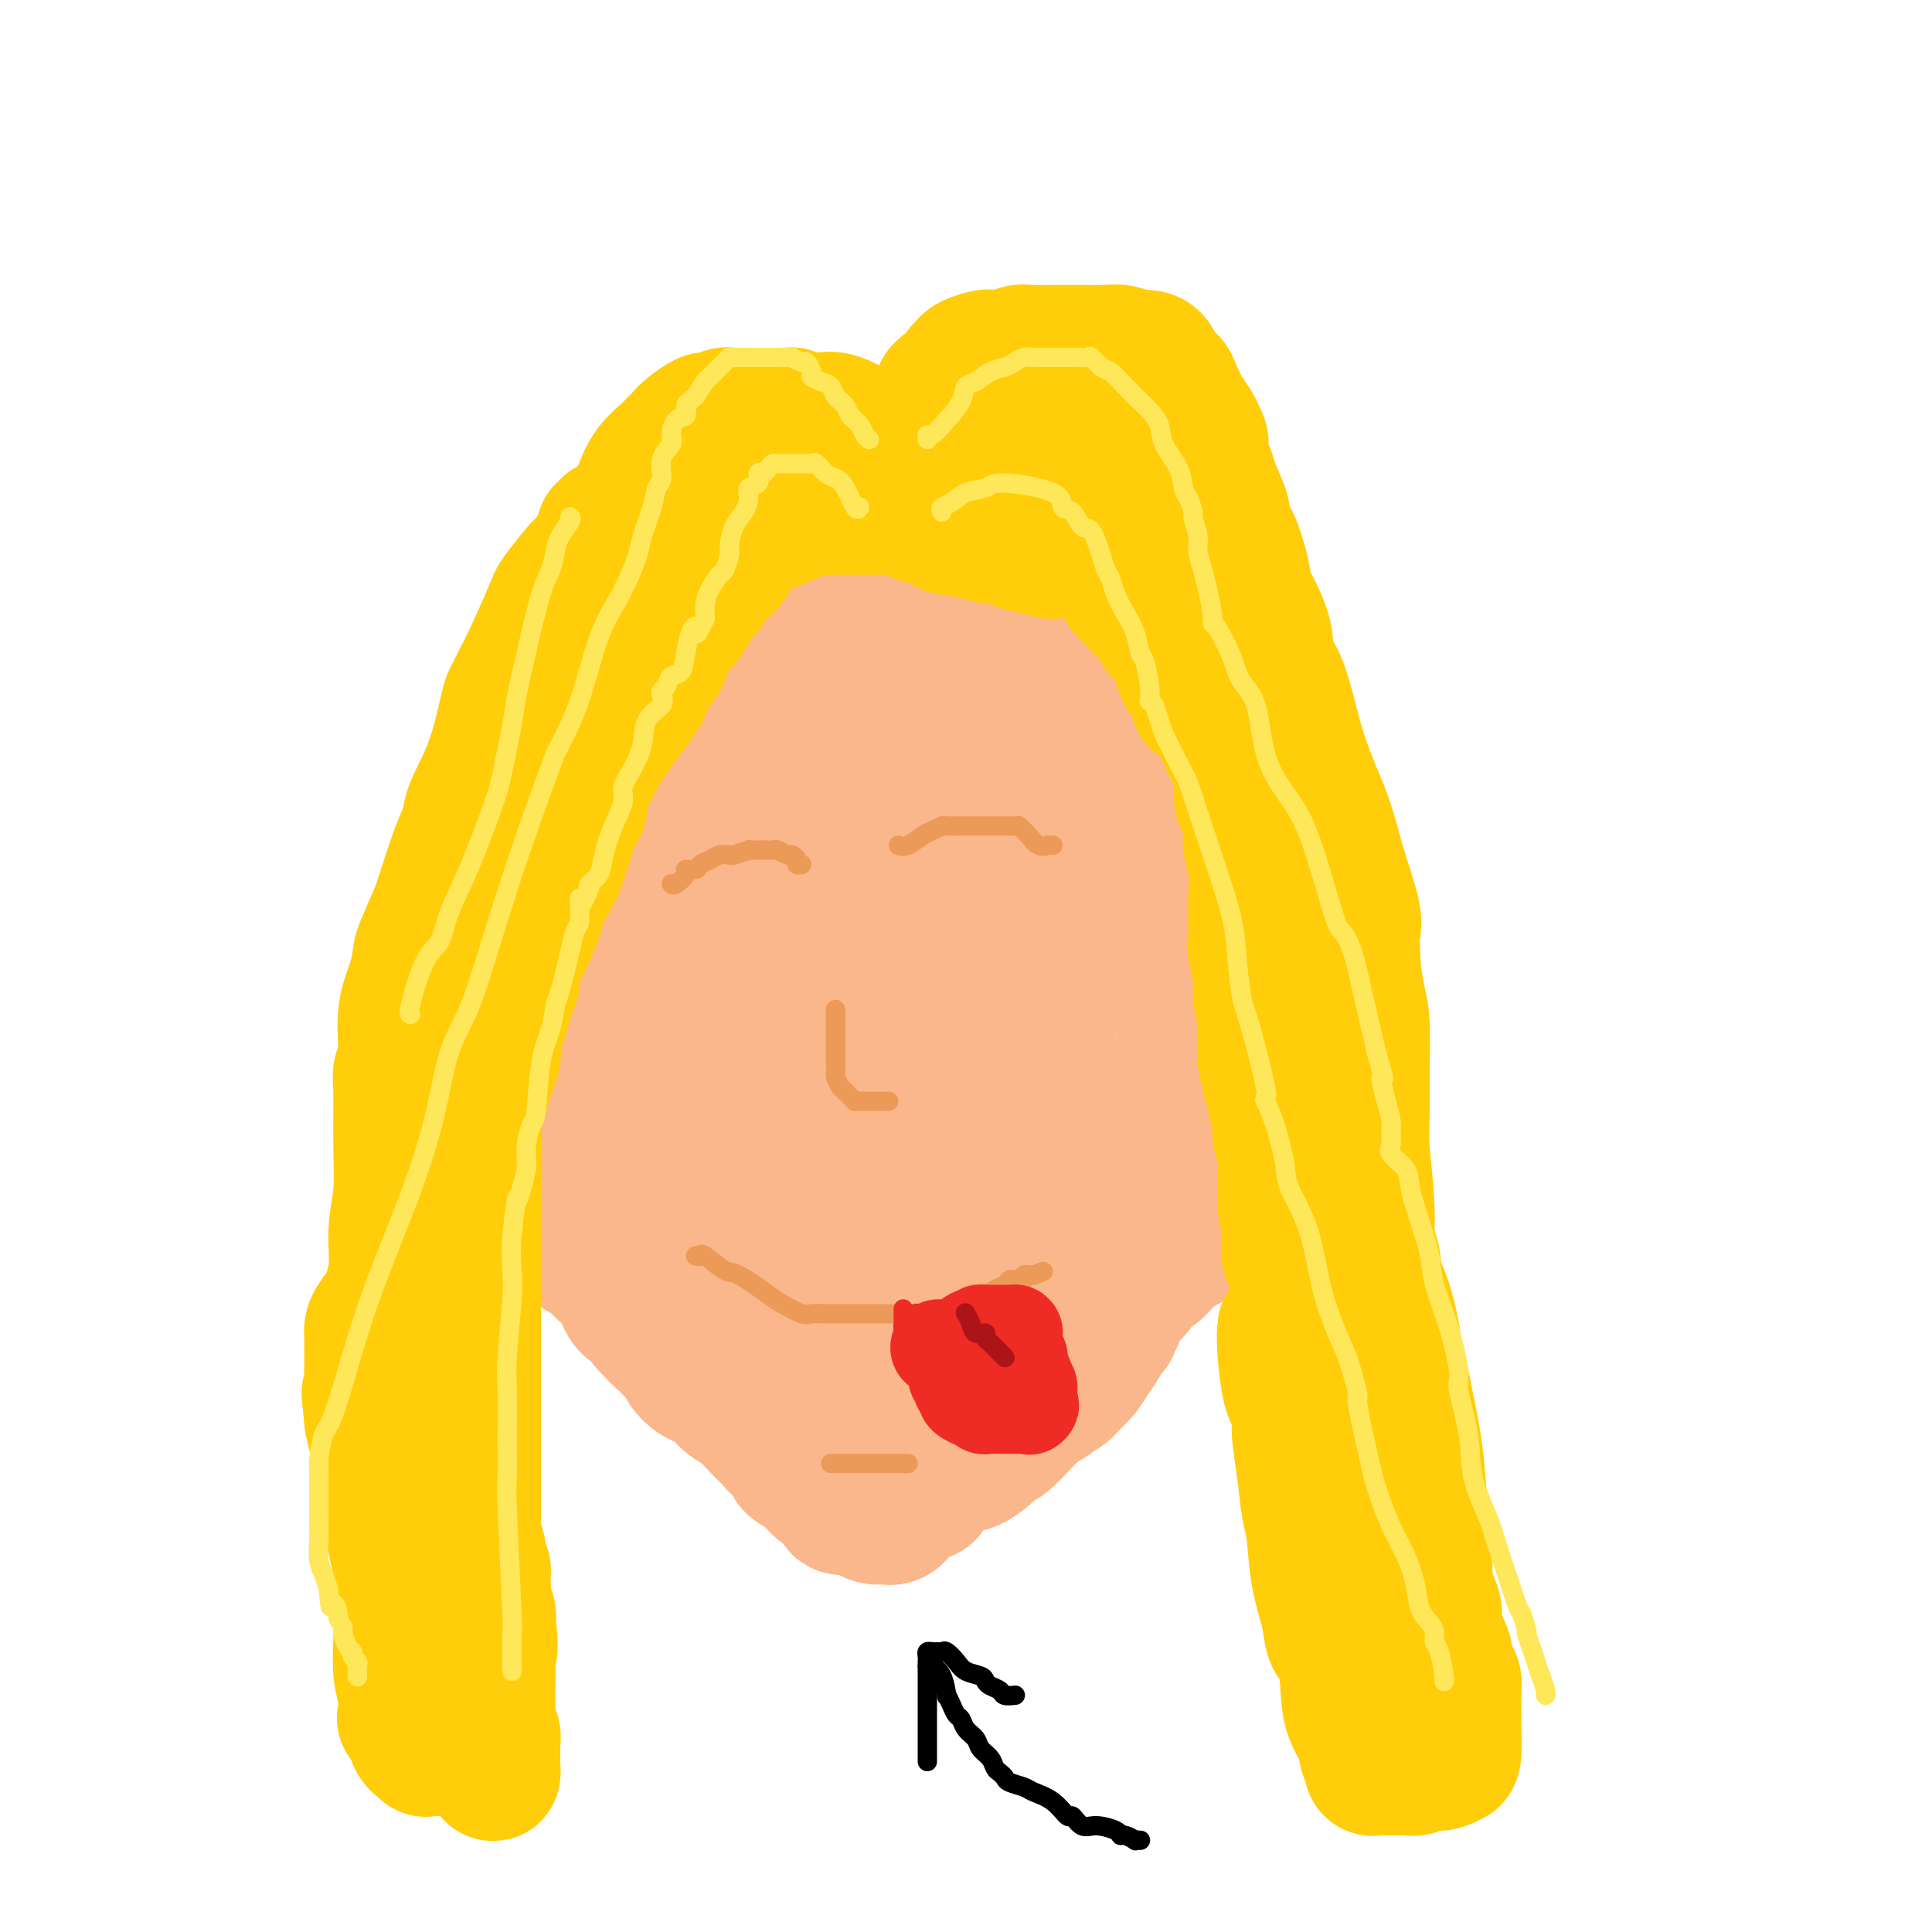 <svg viewBox='0 0 400 400' version='1.1' xmlns='http://www.w3.org/2000/svg' xmlns:xlink='http://www.w3.org/1999/xlink'><g fill='none' stroke='rgb(251,183,140)' stroke-width='28' stroke-linecap='round' stroke-linejoin='round'><path d='M220,118c-0.018,-0.101 -0.035,-0.202 0,-1c0.035,-0.798 0.123,-2.293 0,-3c-0.123,-0.707 -0.455,-0.628 -1,-1c-0.545,-0.372 -1.301,-1.197 -2,-2c-0.699,-0.803 -1.342,-1.585 -2,-2c-0.658,-0.415 -1.333,-0.464 -2,-1c-0.667,-0.536 -1.327,-1.558 -2,-2c-0.673,-0.442 -1.359,-0.302 -2,-1c-0.641,-0.698 -1.236,-2.233 -2,-3c-0.764,-0.767 -1.698,-0.765 -3,-1c-1.302,-0.235 -2.974,-0.708 -4,-1c-1.026,-0.292 -1.406,-0.404 -3,-1c-1.594,-0.596 -4.401,-1.677 -6,-2c-1.599,-0.323 -1.991,0.110 -3,0c-1.009,-0.110 -2.634,-0.764 -4,-1c-1.366,-0.236 -2.473,-0.053 -4,0c-1.527,0.053 -3.475,-0.023 -5,0c-1.525,0.023 -2.627,0.144 -4,0c-1.373,-0.144 -3.018,-0.555 -5,0c-1.982,0.555 -4.301,2.076 -6,3c-1.699,0.924 -2.779,1.251 -4,2c-1.221,0.749 -2.583,1.920 -5,4c-2.417,2.080 -5.890,5.068 -9,8c-3.110,2.932 -5.858,5.808 -9,10c-3.142,4.192 -6.677,9.701 -9,13c-2.323,3.299 -3.433,4.388 -5,7c-1.567,2.612 -3.591,6.746 -5,10c-1.409,3.254 -2.205,5.627 -3,8'/><path d='M111,161c-4.552,7.959 -4.933,8.858 -5,11c-0.067,2.142 0.180,5.527 0,9c-0.180,3.473 -0.785,7.032 -1,9c-0.215,1.968 -0.039,2.343 0,7c0.039,4.657 -0.060,13.596 0,18c0.060,4.404 0.279,4.273 1,6c0.721,1.727 1.942,5.312 3,9c1.058,3.688 1.951,7.480 3,11c1.049,3.520 2.253,6.767 3,9c0.747,2.233 1.039,3.451 2,5c0.961,1.549 2.593,3.428 3,4c0.407,0.572 -0.412,-0.163 0,0c0.412,0.163 2.054,1.223 3,2c0.946,0.777 1.195,1.272 2,2c0.805,0.728 2.164,1.690 3,3c0.836,1.310 1.148,2.968 2,4c0.852,1.032 2.243,1.438 3,2c0.757,0.562 0.878,1.281 1,2'/><path d='M134,274c3.218,3.523 2.763,2.832 3,3c0.237,0.168 1.164,1.196 2,2c0.836,0.804 1.579,1.384 2,2c0.421,0.616 0.521,1.267 1,2c0.479,0.733 1.338,1.546 2,2c0.662,0.454 1.125,0.548 2,1c0.875,0.452 2.160,1.262 3,2c0.840,0.738 1.234,1.403 2,2c0.766,0.597 1.902,1.125 3,2c1.098,0.875 2.156,2.098 3,3c0.844,0.902 1.474,1.484 2,2c0.526,0.516 0.947,0.968 1,1c0.053,0.032 -0.264,-0.354 0,0c0.264,0.354 1.109,1.450 2,2c0.891,0.550 1.829,0.556 2,1c0.171,0.444 -0.426,1.328 0,2c0.426,0.672 1.875,1.132 3,2c1.125,0.868 1.925,2.144 3,3c1.075,0.856 2.424,1.291 3,2c0.576,0.709 0.379,1.693 1,2c0.621,0.307 2.061,-0.061 3,0c0.939,0.061 1.378,0.552 2,1c0.622,0.448 1.427,0.854 2,1c0.573,0.146 0.914,0.034 1,0c0.086,-0.034 -0.085,0.010 0,0c0.085,-0.010 0.425,-0.075 1,0c0.575,0.075 1.386,0.289 2,0c0.614,-0.289 1.033,-1.083 2,-2c0.967,-0.917 2.484,-1.959 4,-3'/><path d='M191,309c1.727,-1.746 3.043,-3.613 4,-5c0.957,-1.387 1.555,-2.296 3,-4c1.445,-1.704 3.738,-4.205 5,-6c1.262,-1.795 1.493,-2.886 2,-4c0.507,-1.114 1.291,-2.251 2,-3c0.709,-0.749 1.342,-1.108 2,-2c0.658,-0.892 1.340,-2.316 2,-3c0.660,-0.684 1.298,-0.629 2,-1c0.702,-0.371 1.467,-1.167 2,-2c0.533,-0.833 0.833,-1.704 2,-3c1.167,-1.296 3.199,-3.018 4,-4c0.801,-0.982 0.370,-1.223 1,-2c0.630,-0.777 2.322,-2.090 3,-3c0.678,-0.910 0.341,-1.419 1,-3c0.659,-1.581 2.313,-4.235 3,-5c0.687,-0.765 0.406,0.360 1,0c0.594,-0.360 2.062,-2.203 3,-4c0.938,-1.797 1.346,-3.547 2,-5c0.654,-1.453 1.554,-2.609 2,-4c0.446,-1.391 0.439,-3.017 1,-4c0.561,-0.983 1.690,-1.322 2,-2c0.310,-0.678 -0.201,-1.694 0,-4c0.201,-2.306 1.112,-5.902 2,-8c0.888,-2.098 1.754,-2.696 2,-4c0.246,-1.304 -0.126,-3.313 0,-4c0.126,-0.687 0.750,-0.054 1,0c0.250,0.054 0.125,-0.473 0,-1'/><path d='M245,219c1.847,-6.037 0.464,-3.129 0,-2c-0.464,1.129 -0.010,0.478 0,-2c0.010,-2.478 -0.423,-6.782 -1,-10c-0.577,-3.218 -1.296,-5.350 -2,-7c-0.704,-1.650 -1.392,-2.817 -2,-5c-0.608,-2.183 -1.136,-5.383 -2,-10c-0.864,-4.617 -2.066,-10.651 -3,-14c-0.934,-3.349 -1.601,-4.012 -2,-5c-0.399,-0.988 -0.529,-2.301 -1,-5c-0.471,-2.699 -1.282,-6.783 -2,-10c-0.718,-3.217 -1.344,-5.566 -2,-7c-0.656,-1.434 -1.342,-1.953 -2,-3c-0.658,-1.047 -1.289,-2.622 -2,-4c-0.711,-1.378 -1.501,-2.557 -2,-4c-0.499,-1.443 -0.705,-3.148 -1,-4c-0.295,-0.852 -0.678,-0.851 -1,-1c-0.322,-0.149 -0.583,-0.448 -1,-1c-0.417,-0.552 -0.989,-1.356 -2,-2c-1.011,-0.644 -2.460,-1.128 -3,-2c-0.540,-0.872 -0.170,-2.133 -1,-3c-0.830,-0.867 -2.860,-1.342 -4,-2c-1.140,-0.658 -1.389,-1.501 -2,-2c-0.611,-0.499 -1.585,-0.656 -2,-1c-0.415,-0.344 -0.273,-0.876 -1,-1c-0.727,-0.124 -2.324,0.161 -4,0c-1.676,-0.161 -3.430,-0.767 -5,-1c-1.570,-0.233 -2.957,-0.093 -4,0c-1.043,0.093 -1.742,0.141 -3,0c-1.258,-0.141 -3.074,-0.469 -5,0c-1.926,0.469 -3.963,1.734 -6,3'/><path d='M177,114c-1.221,0.870 -1.275,1.545 -2,2c-0.725,0.455 -2.122,0.691 -3,1c-0.878,0.309 -1.238,0.692 -2,1c-0.762,0.308 -1.927,0.540 -3,1c-1.073,0.460 -2.054,1.148 -3,2c-0.946,0.852 -1.856,1.867 -3,3c-1.144,1.133 -2.522,2.384 -4,4c-1.478,1.616 -3.054,3.595 -4,5c-0.946,1.405 -1.261,2.234 -2,3c-0.739,0.766 -1.904,1.468 -4,4c-2.096,2.532 -5.125,6.893 -7,10c-1.875,3.107 -2.596,4.960 -4,8c-1.404,3.040 -3.489,7.266 -5,11c-1.511,3.734 -2.447,6.974 -3,9c-0.553,2.026 -0.723,2.836 -1,5c-0.277,2.164 -0.662,5.682 -1,8c-0.338,2.318 -0.630,3.436 -1,5c-0.370,1.564 -0.817,3.573 -1,5c-0.183,1.427 -0.102,2.271 0,4c0.102,1.729 0.224,4.342 0,6c-0.224,1.658 -0.793,2.362 -1,4c-0.207,1.638 -0.050,4.210 0,6c0.050,1.790 -0.006,2.799 0,4c0.006,1.201 0.074,2.595 0,4c-0.074,1.405 -0.292,2.820 0,4c0.292,1.180 1.093,2.125 2,3c0.907,0.875 1.920,1.679 3,3c1.080,1.321 2.228,3.158 3,4c0.772,0.842 1.169,0.688 2,1c0.831,0.312 2.094,1.089 3,2c0.906,0.911 1.453,1.955 2,3'/><path d='M138,249c3.280,3.519 3.981,4.317 5,5c1.019,0.683 2.356,1.251 3,2c0.644,0.749 0.594,1.678 1,2c0.406,0.322 1.268,0.036 2,1c0.732,0.964 1.335,3.178 2,4c0.665,0.822 1.390,0.251 2,1c0.610,0.749 1.103,2.816 2,4c0.897,1.184 2.198,1.483 3,2c0.802,0.517 1.104,1.251 2,2c0.896,0.749 2.387,1.514 3,2c0.613,0.486 0.347,0.692 1,1c0.653,0.308 2.225,0.716 3,1c0.775,0.284 0.752,0.443 1,1c0.248,0.557 0.767,1.511 1,2c0.233,0.489 0.180,0.512 1,1c0.820,0.488 2.514,1.440 3,2c0.486,0.560 -0.236,0.727 0,1c0.236,0.273 1.429,0.651 2,1c0.571,0.349 0.522,0.668 1,1c0.478,0.332 1.485,0.678 2,1c0.515,0.322 0.537,0.622 1,1c0.463,0.378 1.365,0.836 2,1c0.635,0.164 1.002,0.036 1,0c-0.002,-0.036 -0.373,0.021 0,0c0.373,-0.021 1.492,-0.119 2,0c0.508,0.119 0.406,0.455 1,0c0.594,-0.455 1.884,-1.701 3,-3c1.116,-1.299 2.058,-2.649 3,-4'/><path d='M191,281c2.439,-2.039 3.535,-3.636 4,-5c0.465,-1.364 0.299,-2.496 1,-4c0.701,-1.504 2.270,-3.380 3,-5c0.730,-1.620 0.621,-2.985 1,-4c0.379,-1.015 1.247,-1.679 2,-3c0.753,-1.321 1.390,-3.299 2,-5c0.610,-1.701 1.191,-3.124 2,-4c0.809,-0.876 1.846,-1.204 2,-2c0.154,-0.796 -0.576,-2.061 0,-3c0.576,-0.939 2.458,-1.554 3,-2c0.542,-0.446 -0.255,-0.724 0,-1c0.255,-0.276 1.560,-0.549 2,-1c0.440,-0.451 0.013,-1.081 0,-2c-0.013,-0.919 0.389,-2.128 1,-3c0.611,-0.872 1.432,-1.407 2,-2c0.568,-0.593 0.884,-1.244 1,-2c0.116,-0.756 0.031,-1.617 0,-4c-0.031,-2.383 -0.007,-6.289 0,-10c0.007,-3.711 -0.002,-7.227 0,-11c0.002,-3.773 0.016,-7.803 0,-11c-0.016,-3.197 -0.061,-5.559 0,-9c0.061,-3.441 0.227,-7.959 0,-11c-0.227,-3.041 -0.849,-4.605 -1,-6c-0.151,-1.395 0.168,-2.621 0,-5c-0.168,-2.379 -0.822,-5.910 -1,-7c-0.178,-1.090 0.122,0.261 0,-2c-0.122,-2.261 -0.665,-8.133 -1,-12c-0.335,-3.867 -0.461,-5.727 -1,-8c-0.539,-2.273 -1.491,-4.958 -2,-7c-0.509,-2.042 -0.574,-3.441 -1,-5c-0.426,-1.559 -1.213,-3.280 -2,-5'/><path d='M208,120c-1.363,-9.183 -0.270,-3.641 0,-2c0.270,1.641 -0.282,-0.621 -1,-2c-0.718,-1.379 -1.603,-1.876 -2,-2c-0.397,-0.124 -0.307,0.125 -1,0c-0.693,-0.125 -2.168,-0.623 -3,-1c-0.832,-0.377 -1.022,-0.633 -2,-1c-0.978,-0.367 -2.743,-0.845 -4,-1c-1.257,-0.155 -2.007,0.012 -3,0c-0.993,-0.012 -2.228,-0.204 -4,0c-1.772,0.204 -4.081,0.802 -5,1c-0.919,0.198 -0.449,-0.005 -1,1c-0.551,1.005 -2.124,3.217 -3,4c-0.876,0.783 -1.054,0.138 -2,1c-0.946,0.862 -2.660,3.231 -4,5c-1.340,1.769 -2.307,2.939 -3,4c-0.693,1.061 -1.111,2.015 -2,3c-0.889,0.985 -2.249,2.002 -3,3c-0.751,0.998 -0.892,1.978 -1,3c-0.108,1.022 -0.184,2.085 -1,3c-0.816,0.915 -2.373,1.683 -3,3c-0.627,1.317 -0.324,3.183 -1,5c-0.676,1.817 -2.333,3.585 -3,5c-0.667,1.415 -0.346,2.476 -1,5c-0.654,2.524 -2.284,6.512 -3,9c-0.716,2.488 -0.517,3.476 -1,5c-0.483,1.524 -1.646,3.585 -3,8c-1.354,4.415 -2.899,11.183 -4,15c-1.101,3.817 -1.758,4.681 -2,6c-0.242,1.319 -0.069,3.091 0,5c0.069,1.909 0.035,3.954 0,6'/><path d='M142,211c-0.911,7.001 -0.187,8.504 0,10c0.187,1.496 -0.163,2.984 0,4c0.163,1.016 0.838,1.561 2,4c1.162,2.439 2.809,6.772 4,10c1.191,3.228 1.925,5.349 3,7c1.075,1.651 2.490,2.830 3,4c0.510,1.170 0.113,2.329 1,4c0.887,1.671 3.056,3.853 4,5c0.944,1.147 0.661,1.260 1,2c0.339,0.740 1.298,2.107 2,3c0.702,0.893 1.146,1.311 2,2c0.854,0.689 2.116,1.648 3,2c0.884,0.352 1.389,0.096 2,0c0.611,-0.096 1.329,-0.032 2,0c0.671,0.032 1.295,0.031 2,0c0.705,-0.031 1.492,-0.093 2,0c0.508,0.093 0.738,0.339 1,0c0.262,-0.339 0.555,-1.265 1,-2c0.445,-0.735 1.040,-1.279 2,-2c0.960,-0.721 2.284,-1.621 3,-3c0.716,-1.379 0.823,-3.239 1,-5c0.177,-1.761 0.425,-3.422 1,-6c0.575,-2.578 1.478,-6.071 2,-10c0.522,-3.929 0.665,-8.292 1,-11c0.335,-2.708 0.864,-3.759 1,-5c0.136,-1.241 -0.121,-2.672 0,-6c0.121,-3.328 0.620,-8.552 1,-12c0.380,-3.448 0.641,-5.121 1,-7c0.359,-1.879 0.817,-3.966 1,-6c0.183,-2.034 0.092,-4.017 0,-6'/><path d='M191,187c1.464,-12.217 1.124,-8.259 1,-8c-0.124,0.259 -0.033,-3.181 0,-5c0.033,-1.819 0.009,-2.017 0,-3c-0.009,-0.983 -0.003,-2.751 0,-5c0.003,-2.249 0.001,-4.979 0,-7c-0.001,-2.021 -0.003,-3.334 0,-4c0.003,-0.666 0.012,-0.687 0,-1c-0.012,-0.313 -0.045,-0.919 0,-2c0.045,-1.081 0.167,-2.636 0,-4c-0.167,-1.364 -0.622,-2.538 -1,-4c-0.378,-1.462 -0.680,-3.214 -1,-4c-0.320,-0.786 -0.659,-0.607 -1,-1c-0.341,-0.393 -0.684,-1.358 -1,-2c-0.316,-0.642 -0.606,-0.961 -1,-1c-0.394,-0.039 -0.893,0.200 -1,0c-0.107,-0.200 0.178,-0.841 0,-1c-0.178,-0.159 -0.818,0.162 -1,0c-0.182,-0.162 0.093,-0.808 0,-1c-0.093,-0.192 -0.555,0.071 -1,0c-0.445,-0.071 -0.874,-0.474 -1,-1c-0.126,-0.526 0.050,-1.175 -1,0c-1.050,1.175 -3.326,4.174 -5,7c-1.674,2.826 -2.745,5.479 -4,8c-1.255,2.521 -2.693,4.912 -5,10c-2.307,5.088 -5.483,12.875 -7,17c-1.517,4.125 -1.373,4.589 -2,7c-0.627,2.411 -2.024,6.770 -3,11c-0.976,4.230 -1.532,8.331 -2,11c-0.468,2.669 -0.848,3.905 -1,6c-0.152,2.095 -0.076,5.047 0,8'/><path d='M153,218c-1.241,7.607 -0.344,5.125 0,6c0.344,0.875 0.133,5.108 0,7c-0.133,1.892 -0.190,1.445 0,2c0.190,0.555 0.628,2.113 1,3c0.372,0.887 0.679,1.102 1,2c0.321,0.898 0.657,2.479 1,3c0.343,0.521 0.692,-0.018 1,0c0.308,0.018 0.576,0.593 1,1c0.424,0.407 1.004,0.646 2,1c0.996,0.354 2.406,0.824 3,1c0.594,0.176 0.370,0.059 1,0c0.630,-0.059 2.113,-0.059 3,0c0.887,0.059 1.179,0.179 2,0c0.821,-0.179 2.171,-0.657 3,-2c0.829,-1.343 1.138,-3.553 2,-7c0.862,-3.447 2.279,-8.132 3,-11c0.721,-2.868 0.747,-3.918 1,-9c0.253,-5.082 0.732,-14.194 1,-19c0.268,-4.806 0.324,-5.305 0,-7c-0.324,-1.695 -1.028,-4.588 -2,-7c-0.972,-2.412 -2.214,-4.345 -3,-6c-0.786,-1.655 -1.118,-3.033 -2,-4c-0.882,-0.967 -2.315,-1.522 -3,-2c-0.685,-0.478 -0.620,-0.878 -1,-1c-0.380,-0.122 -1.203,0.035 -2,0c-0.797,-0.035 -1.567,-0.263 -2,0c-0.433,0.263 -0.528,1.018 -1,2c-0.472,0.982 -1.323,2.191 -2,4c-0.677,1.809 -1.182,4.218 -1,8c0.182,3.782 1.052,8.938 2,13c0.948,4.062 1.974,7.031 3,10'/><path d='M165,206c1.504,5.197 2.763,6.690 4,8c1.237,1.310 2.450,2.435 4,4c1.550,1.565 3.436,3.568 5,5c1.564,1.432 2.804,2.293 4,3c1.196,0.707 2.347,1.261 4,2c1.653,0.739 3.808,1.662 5,2c1.192,0.338 1.422,0.090 2,0c0.578,-0.090 1.503,-0.022 2,0c0.497,0.022 0.567,-0.003 1,0c0.433,0.003 1.229,0.032 2,0c0.771,-0.032 1.515,-0.127 2,0c0.485,0.127 0.710,0.477 1,0c0.290,-0.477 0.645,-1.779 1,-2c0.355,-0.221 0.711,0.641 1,0c0.289,-0.641 0.511,-2.785 1,-4c0.489,-1.215 1.244,-1.501 2,-2c0.756,-0.499 1.511,-1.211 2,-2c0.489,-0.789 0.711,-1.654 1,-2c0.289,-0.346 0.644,-0.173 1,0'/><path d='M210,218c1.780,-1.827 1.731,-0.395 2,1c0.269,1.395 0.857,2.753 1,4c0.143,1.247 -0.158,2.381 0,4c0.158,1.619 0.774,3.721 1,5c0.226,1.279 0.060,1.734 0,3c-0.060,1.266 -0.016,3.343 0,5c0.016,1.657 0.004,2.893 0,4c-0.004,1.107 -0.001,2.083 0,3c0.001,0.917 0.000,1.774 0,2c-0.000,0.226 0.000,-0.179 0,1c-0.000,1.179 -0.001,3.941 0,5c0.001,1.059 0.004,0.416 0,1c-0.004,0.584 -0.015,2.394 0,3c0.015,0.606 0.056,0.009 0,0c-0.056,-0.009 -0.208,0.572 0,1c0.208,0.428 0.778,0.703 1,1c0.222,0.297 0.096,0.615 0,1c-0.096,0.385 -0.164,0.835 0,1c0.164,0.165 0.559,0.044 1,0c0.441,-0.044 0.929,-0.012 1,0c0.071,0.012 -0.276,0.005 0,0c0.276,-0.005 1.175,-0.007 2,0c0.825,0.007 1.575,0.022 2,0c0.425,-0.022 0.523,-0.082 1,0c0.477,0.082 1.332,0.307 2,0c0.668,-0.307 1.148,-1.144 2,-2c0.852,-0.856 2.076,-1.730 3,-2c0.924,-0.270 1.550,0.066 2,0c0.450,-0.066 0.725,-0.533 1,-1'/><path d='M232,258c2.135,-1.163 2.472,-1.569 3,-2c0.528,-0.431 1.249,-0.886 2,-1c0.751,-0.114 1.534,0.112 2,0c0.466,-0.112 0.615,-0.563 1,-1c0.385,-0.437 1.005,-0.861 2,-2c0.995,-1.139 2.364,-2.992 3,-4c0.636,-1.008 0.537,-1.170 1,-2c0.463,-0.830 1.487,-2.326 2,-3c0.513,-0.674 0.515,-0.525 1,-1c0.485,-0.475 1.454,-1.574 2,-2c0.546,-0.426 0.668,-0.180 1,-1c0.332,-0.820 0.872,-2.706 1,-4c0.128,-1.294 -0.158,-1.996 0,-3c0.158,-1.004 0.759,-2.310 1,-3c0.241,-0.690 0.121,-0.766 0,-1c-0.121,-0.234 -0.243,-0.627 0,-2c0.243,-1.373 0.850,-3.725 1,-5c0.150,-1.275 -0.156,-1.472 0,-2c0.156,-0.528 0.774,-1.388 1,-2c0.226,-0.612 0.061,-0.975 0,-2c-0.061,-1.025 -0.016,-2.713 0,-4c0.016,-1.287 0.004,-2.172 0,-3c-0.004,-0.828 -0.001,-1.600 0,-2c0.001,-0.400 0.000,-0.429 0,-2c-0.000,-1.571 -0.000,-4.685 0,-7c0.000,-2.315 0.001,-3.830 0,-5c-0.001,-1.170 -0.003,-1.993 0,-3c0.003,-1.007 0.011,-2.198 0,-4c-0.011,-1.802 -0.041,-4.216 0,-6c0.041,-1.784 0.155,-2.938 0,-4c-0.155,-1.062 -0.577,-2.031 -1,-3'/><path d='M255,172c0.135,-10.584 -0.528,-5.543 -1,-7c-0.472,-1.457 -0.754,-9.410 -1,-13c-0.246,-3.590 -0.458,-2.816 -1,-4c-0.542,-1.184 -1.416,-4.325 -2,-7c-0.584,-2.675 -0.877,-4.885 -2,-8c-1.123,-3.115 -3.075,-7.135 -4,-9c-0.925,-1.865 -0.823,-1.575 -1,-2c-0.177,-0.425 -0.632,-1.566 -1,-2c-0.368,-0.434 -0.650,-0.160 -1,0c-0.350,0.160 -0.769,0.208 -1,0c-0.231,-0.208 -0.274,-0.671 -1,-1c-0.726,-0.329 -2.135,-0.523 -3,-1c-0.865,-0.477 -1.186,-1.236 -2,-2c-0.814,-0.764 -2.120,-1.532 -3,-2c-0.880,-0.468 -1.332,-0.637 -2,-1c-0.668,-0.363 -1.550,-0.922 -2,-1c-0.450,-0.078 -0.467,0.325 -1,0c-0.533,-0.325 -1.581,-1.379 -3,-2c-1.419,-0.621 -3.210,-0.811 -5,-1'/><path d='M218,109c-4.236,-1.654 -2.825,-0.288 -3,0c-0.175,0.288 -1.938,-0.501 -3,-1c-1.062,-0.499 -1.425,-0.708 -3,-1c-1.575,-0.292 -4.362,-0.667 -6,-1c-1.638,-0.333 -2.129,-0.625 -3,-1c-0.871,-0.375 -2.124,-0.832 -3,-1c-0.876,-0.168 -1.374,-0.045 -2,0c-0.626,0.045 -1.379,0.012 -2,0c-0.621,-0.012 -1.111,-0.003 -2,0c-0.889,0.003 -2.177,0.001 -3,0c-0.823,-0.001 -1.180,0.000 -2,0c-0.820,-0.000 -2.102,-0.001 -3,0c-0.898,0.001 -1.413,0.004 -2,0c-0.587,-0.004 -1.245,-0.015 -2,0c-0.755,0.015 -1.607,0.057 -2,0c-0.393,-0.057 -0.328,-0.211 -1,0c-0.672,0.211 -2.080,0.788 -3,1c-0.920,0.212 -1.350,0.061 -2,0c-0.650,-0.061 -1.519,-0.031 -2,0c-0.481,0.031 -0.575,0.064 -1,0c-0.425,-0.064 -1.181,-0.223 -2,0c-0.819,0.223 -1.700,0.830 -2,1c-0.300,0.170 -0.020,-0.095 0,0c0.020,0.095 -0.221,0.550 -1,1c-0.779,0.450 -2.096,0.894 -3,1c-0.904,0.106 -1.393,-0.127 -2,0c-0.607,0.127 -1.331,0.614 -2,1c-0.669,0.386 -1.282,0.670 -2,1c-0.718,0.330 -1.539,0.704 -2,1c-0.461,0.296 -0.560,0.513 -1,1c-0.440,0.487 -1.220,1.243 -2,2'/><path d='M149,114c-3.200,1.590 -2.702,1.067 -3,1c-0.298,-0.067 -1.394,0.324 -2,1c-0.606,0.676 -0.722,1.638 -1,2c-0.278,0.362 -0.719,0.124 -1,0c-0.281,-0.124 -0.404,-0.132 -1,0c-0.596,0.132 -1.665,0.406 -2,1c-0.335,0.594 0.065,1.508 0,2c-0.065,0.492 -0.594,0.564 -1,1c-0.406,0.436 -0.687,1.238 -1,2c-0.313,0.762 -0.657,1.486 -1,2c-0.343,0.514 -0.686,0.819 -1,1c-0.314,0.181 -0.599,0.238 -1,1c-0.401,0.762 -0.918,2.229 -1,3c-0.082,0.771 0.273,0.845 0,1c-0.273,0.155 -1.172,0.393 -2,1c-0.828,0.607 -1.584,1.585 -2,3c-0.416,1.415 -0.492,3.266 -1,4c-0.508,0.734 -1.449,0.350 -2,1c-0.551,0.650 -0.712,2.333 -1,3c-0.288,0.667 -0.704,0.317 -1,1c-0.296,0.683 -0.472,2.400 -1,4c-0.528,1.600 -1.410,3.082 -2,4c-0.590,0.918 -0.890,1.272 -1,2c-0.110,0.728 -0.029,1.830 0,3c0.029,1.170 0.007,2.406 0,4c-0.007,1.594 0.000,3.544 0,5c-0.000,1.456 -0.008,2.418 0,3c0.008,0.582 0.033,0.785 0,2c-0.033,1.215 -0.124,3.443 0,5c0.124,1.557 0.464,2.445 1,3c0.536,0.555 1.268,0.778 2,1'/><path d='M123,181c1.401,1.615 3.404,3.652 5,5c1.596,1.348 2.784,2.006 5,4c2.216,1.994 5.460,5.323 9,9c3.540,3.677 7.375,7.701 12,12c4.625,4.299 10.038,8.874 14,12c3.962,3.126 6.473,4.805 9,7c2.527,2.195 5.071,4.907 7,7c1.929,2.093 3.242,3.568 5,5c1.758,1.432 3.959,2.822 5,4c1.041,1.178 0.920,2.143 2,3c1.080,0.857 3.360,1.606 4,2c0.640,0.394 -0.360,0.431 0,1c0.360,0.569 2.082,1.668 3,2c0.918,0.332 1.034,-0.103 1,0c-0.034,0.103 -0.216,0.746 0,1c0.216,0.254 0.832,0.120 1,0c0.168,-0.120 -0.112,-0.224 0,0c0.112,0.224 0.618,0.778 1,1c0.382,0.222 0.642,0.111 1,0c0.358,-0.111 0.814,-0.223 1,0c0.186,0.223 0.100,0.782 0,1c-0.100,0.218 -0.216,0.097 0,0c0.216,-0.097 0.763,-0.170 1,0c0.237,0.170 0.164,0.581 1,1c0.836,0.419 2.582,0.844 3,1c0.418,0.156 -0.492,0.042 0,0c0.492,-0.042 2.386,-0.011 3,0c0.614,0.011 -0.052,0.003 1,0c1.052,-0.003 3.822,-0.001 5,0c1.178,0.001 0.765,0.000 1,0c0.235,-0.000 1.117,-0.000 2,0'/><path d='M225,259c1.844,-0.000 0.453,-0.000 1,0c0.547,0.000 3.032,0.001 4,0c0.968,-0.001 0.421,-0.003 1,0c0.579,0.003 2.286,0.012 3,0c0.714,-0.012 0.434,-0.044 1,0c0.566,0.044 1.977,0.166 3,0c1.023,-0.166 1.660,-0.618 2,-1c0.340,-0.382 0.385,-0.694 1,-1c0.615,-0.306 1.800,-0.608 3,-1c1.200,-0.392 2.415,-0.876 3,-1c0.585,-0.124 0.539,0.111 1,0c0.461,-0.111 1.430,-0.568 2,-1c0.570,-0.432 0.743,-0.838 1,-1c0.257,-0.162 0.599,-0.079 1,0c0.401,0.079 0.862,0.153 1,0c0.138,-0.153 -0.046,-0.533 -1,0c-0.954,0.533 -2.678,1.978 -4,3c-1.322,1.022 -2.241,1.620 -3,2c-0.759,0.380 -1.357,0.542 -2,1c-0.643,0.458 -1.331,1.214 -2,2c-0.669,0.786 -1.317,1.603 -2,2c-0.683,0.397 -1.399,0.374 -2,1c-0.601,0.626 -1.085,1.899 -2,3c-0.915,1.101 -2.261,2.029 -3,3c-0.739,0.971 -0.869,1.986 -1,3'/><path d='M231,273c-3.579,3.509 -1.525,2.281 -1,2c0.525,-0.281 -0.478,0.386 -1,1c-0.522,0.614 -0.562,1.177 -1,2c-0.438,0.823 -1.273,1.908 -2,3c-0.727,1.092 -1.345,2.191 -2,3c-0.655,0.809 -1.345,1.326 -2,2c-0.655,0.674 -1.274,1.504 -2,2c-0.726,0.496 -1.558,0.659 -2,1c-0.442,0.341 -0.496,0.861 -1,1c-0.504,0.139 -1.460,-0.103 -2,0c-0.540,0.103 -0.663,0.552 -1,1c-0.337,0.448 -0.888,0.895 -1,1c-0.112,0.105 0.215,-0.130 0,0c-0.215,0.130 -0.971,0.627 -2,1c-1.029,0.373 -2.331,0.621 -3,1c-0.669,0.379 -0.704,0.889 -1,1c-0.296,0.111 -0.853,-0.176 -1,0c-0.147,0.176 0.114,0.817 0,1c-0.114,0.183 -0.604,-0.090 -1,0c-0.396,0.090 -0.698,0.545 -1,1'/><path d='M204,297c-2.590,1.567 -1.065,0.983 -1,1c0.065,0.017 -1.331,0.633 -2,1c-0.669,0.367 -0.613,0.483 -1,1c-0.387,0.517 -1.218,1.435 -2,2c-0.782,0.565 -1.515,0.779 -2,1c-0.485,0.221 -0.721,0.451 -1,1c-0.279,0.549 -0.600,1.418 -1,2c-0.400,0.582 -0.879,0.877 -1,1c-0.121,0.123 0.115,0.073 0,0c-0.115,-0.073 -0.581,-0.168 -1,0c-0.419,0.168 -0.789,0.598 -1,1c-0.211,0.402 -0.262,0.775 0,1c0.262,0.225 0.836,0.304 1,0c0.164,-0.304 -0.083,-0.989 1,-2c1.083,-1.011 3.495,-2.348 5,-3c1.505,-0.652 2.101,-0.619 3,-1c0.899,-0.381 2.099,-1.176 3,-2c0.901,-0.824 1.502,-1.677 2,-2c0.498,-0.323 0.894,-0.115 2,-1c1.106,-0.885 2.923,-2.862 4,-4c1.077,-1.138 1.413,-1.438 2,-2c0.587,-0.562 1.425,-1.388 2,-2c0.575,-0.612 0.885,-1.011 2,-2c1.115,-0.989 3.033,-2.568 4,-4c0.967,-1.432 0.984,-2.716 1,-4'/><path d='M223,280c2.103,-2.830 1.861,-2.906 2,-3c0.139,-0.094 0.659,-0.208 1,-1c0.341,-0.792 0.503,-2.263 1,-3c0.497,-0.737 1.330,-0.739 2,-1c0.670,-0.261 1.177,-0.779 2,-2c0.823,-1.221 1.960,-3.143 3,-5c1.040,-1.857 1.981,-3.647 3,-5c1.019,-1.353 2.115,-2.268 3,-3c0.885,-0.732 1.557,-1.282 2,-2c0.443,-0.718 0.657,-1.604 1,-2c0.343,-0.396 0.817,-0.302 1,0c0.183,0.302 0.076,0.813 0,1c-0.076,0.187 -0.122,0.051 0,0c0.122,-0.051 0.413,-0.017 1,0c0.587,0.017 1.469,0.016 2,0c0.531,-0.016 0.709,-0.045 1,0c0.291,0.045 0.694,0.166 1,0c0.306,-0.166 0.516,-0.619 1,-1c0.484,-0.381 1.242,-0.691 2,-1'/><path d='M252,252c1.489,-0.343 1.211,-0.701 1,-1c-0.211,-0.299 -0.353,-0.537 0,-1c0.353,-0.463 1.203,-1.149 2,-2c0.797,-0.851 1.542,-1.867 2,-3c0.458,-1.133 0.629,-2.382 1,-3c0.371,-0.618 0.940,-0.604 1,-1c0.060,-0.396 -0.390,-1.201 0,-2c0.390,-0.799 1.620,-1.590 2,-2c0.380,-0.410 -0.091,-0.438 0,-2c0.091,-1.562 0.742,-4.656 1,-6c0.258,-1.344 0.122,-0.937 0,-1c-0.122,-0.063 -0.228,-0.597 0,-1c0.228,-0.403 0.792,-0.677 1,-1c0.208,-0.323 0.059,-0.695 0,-1c-0.059,-0.305 -0.030,-0.543 0,-1c0.030,-0.457 0.061,-1.134 0,-2c-0.061,-0.866 -0.212,-1.920 0,-3c0.212,-1.080 0.789,-2.185 1,-3c0.211,-0.815 0.056,-1.341 0,-2c-0.056,-0.659 -0.013,-1.451 0,-2c0.013,-0.549 -0.005,-0.856 0,-1c0.005,-0.144 0.032,-0.126 0,-1c-0.032,-0.874 -0.124,-2.641 0,-4c0.124,-1.359 0.464,-2.309 0,-3c-0.464,-0.691 -1.732,-1.125 -2,-2c-0.268,-0.875 0.464,-2.193 0,-3c-0.464,-0.807 -2.125,-1.102 -3,-2c-0.875,-0.898 -0.964,-2.399 -1,-3c-0.036,-0.601 -0.018,-0.300 0,0'/></g>
<g fill='none' stroke='rgb(255,205,10)' stroke-width='28' stroke-linecap='round' stroke-linejoin='round'><path d='M179,90c-0.282,-0.014 -0.565,-0.028 -1,0c-0.435,0.028 -1.024,0.098 -1,0c0.024,-0.098 0.661,-0.365 0,-1c-0.661,-0.635 -2.619,-1.638 -4,-2c-1.381,-0.362 -2.184,-0.083 -3,0c-0.816,0.083 -1.647,-0.030 -2,0c-0.353,0.030 -0.230,0.204 -1,0c-0.770,-0.204 -2.433,-0.787 -3,-1c-0.567,-0.213 -0.039,-0.057 0,0c0.039,0.057 -0.412,0.015 -1,0c-0.588,-0.015 -1.312,-0.004 -2,0c-0.688,0.004 -1.340,0.001 -2,0c-0.660,-0.001 -1.326,-0.002 -2,0c-0.674,0.002 -1.354,0.005 -2,0c-0.646,-0.005 -1.256,-0.017 -2,0c-0.744,0.017 -1.620,0.063 -2,0c-0.380,-0.063 -0.263,-0.234 -1,0c-0.737,0.234 -2.330,0.874 -3,1c-0.670,0.126 -0.419,-0.262 -1,0c-0.581,0.262 -1.993,1.174 -3,2c-1.007,0.826 -1.608,1.566 -2,2c-0.392,0.434 -0.574,0.564 -1,1c-0.426,0.436 -1.096,1.180 -2,2c-0.904,0.820 -2.040,1.717 -3,3c-0.960,1.283 -1.742,2.952 -2,4c-0.258,1.048 0.007,1.474 0,2c-0.007,0.526 -0.288,1.150 -1,2c-0.712,0.850 -1.856,1.925 -3,3'/><path d='M129,108c-1.178,2.168 -1.123,2.087 -1,3c0.123,0.913 0.313,2.820 0,4c-0.313,1.180 -1.130,1.632 -2,3c-0.870,1.368 -1.792,3.653 -2,5c-0.208,1.347 0.299,1.757 0,3c-0.299,1.243 -1.403,3.318 -2,5c-0.597,1.682 -0.685,2.972 -1,4c-0.315,1.028 -0.855,1.795 -1,3c-0.145,1.205 0.106,2.849 0,5c-0.106,2.151 -0.567,4.811 -1,6c-0.433,1.189 -0.837,0.908 -1,1c-0.163,0.092 -0.084,0.558 0,1c0.084,0.442 0.175,0.862 0,1c-0.175,0.138 -0.614,-0.004 -1,1c-0.386,1.004 -0.719,3.155 -1,4c-0.281,0.845 -0.509,0.384 -1,1c-0.491,0.616 -1.246,2.308 -2,4'/><path d='M113,162c-3.473,10.910 -4.157,11.185 -5,13c-0.843,1.815 -1.847,5.171 -3,9c-1.153,3.829 -2.457,8.133 -3,10c-0.543,1.867 -0.327,1.298 -1,4c-0.673,2.702 -2.237,8.677 -3,13c-0.763,4.323 -0.726,6.996 -1,9c-0.274,2.004 -0.858,3.339 -1,5c-0.142,1.661 0.158,3.646 0,7c-0.158,3.354 -0.774,8.076 -1,12c-0.226,3.924 -0.060,7.049 0,9c0.060,1.951 0.016,2.727 0,6c-0.016,3.273 -0.004,9.043 0,12c0.004,2.957 0.001,3.103 0,4c-0.001,0.897 0.000,2.546 0,5c-0.000,2.454 -0.002,5.714 0,9c0.002,3.286 0.008,6.600 0,9c-0.008,2.400 -0.030,3.887 0,5c0.030,1.113 0.113,1.850 0,3c-0.113,1.150 -0.421,2.711 0,5c0.421,2.289 1.571,5.305 2,7c0.429,1.695 0.138,2.068 0,3c-0.138,0.932 -0.124,2.425 0,3c0.124,0.575 0.359,0.234 1,1c0.641,0.766 1.688,2.639 2,4c0.312,1.361 -0.112,2.210 0,3c0.112,0.790 0.761,1.520 1,2c0.239,0.480 0.068,0.708 0,1c-0.068,0.292 -0.034,0.646 0,1'/><path d='M101,336c0.928,5.391 0.249,6.368 0,7c-0.249,0.632 -0.066,0.917 0,2c0.066,1.083 0.017,2.963 0,4c-0.017,1.037 -0.001,1.232 0,2c0.001,0.768 -0.014,2.108 0,3c0.014,0.892 0.056,1.337 0,2c-0.056,0.663 -0.211,1.545 0,2c0.211,0.455 0.789,0.483 1,1c0.211,0.517 0.056,1.523 0,2c-0.056,0.477 -0.014,0.423 0,1c0.014,0.577 0.001,1.783 0,2c-0.001,0.217 0.011,-0.555 0,0c-0.011,0.555 -0.044,2.436 0,3c0.044,0.564 0.167,-0.189 0,-1c-0.167,-0.811 -0.622,-1.680 -1,-2c-0.378,-0.320 -0.679,-0.091 -1,0c-0.321,0.091 -0.660,0.046 -1,0'/><path d='M99,364c-0.825,-0.630 -1.386,-0.705 -2,-1c-0.614,-0.295 -1.281,-0.811 -2,-1c-0.719,-0.189 -1.489,-0.051 -2,0c-0.511,0.051 -0.762,0.015 -1,0c-0.238,-0.015 -0.464,-0.010 -1,0c-0.536,0.010 -1.381,0.025 -2,0c-0.619,-0.025 -1.010,-0.091 -1,0c0.010,0.091 0.423,0.339 0,0c-0.423,-0.339 -1.682,-1.265 -2,-2c-0.318,-0.735 0.303,-1.278 0,-2c-0.303,-0.722 -1.531,-1.621 -2,-2c-0.469,-0.379 -0.178,-0.238 0,-1c0.178,-0.762 0.244,-2.427 0,-4c-0.244,-1.573 -0.798,-3.054 -1,-5c-0.202,-1.946 -0.053,-4.357 0,-6c0.053,-1.643 0.011,-2.519 0,-4c-0.011,-1.481 0.008,-3.568 0,-5c-0.008,-1.432 -0.045,-2.207 0,-3c0.045,-0.793 0.171,-1.602 0,-3c-0.171,-1.398 -0.638,-3.385 -1,-5c-0.362,-1.615 -0.618,-2.860 -1,-4c-0.382,-1.140 -0.890,-2.177 -1,-4c-0.110,-1.823 0.178,-4.433 0,-6c-0.178,-1.567 -0.821,-2.090 -1,-3c-0.179,-0.910 0.106,-2.207 0,-3c-0.106,-0.793 -0.602,-1.084 -1,-2c-0.398,-0.916 -0.699,-2.458 -1,-4'/><path d='M77,294c-1.083,-10.005 -0.290,-4.017 0,-3c0.290,1.017 0.078,-2.936 0,-5c-0.078,-2.064 -0.021,-2.237 0,-3c0.021,-0.763 0.005,-2.116 0,-3c-0.005,-0.884 0.001,-1.301 0,-2c-0.001,-0.699 -0.009,-1.682 0,-2c0.009,-0.318 0.035,0.028 0,0c-0.035,-0.028 -0.129,-0.430 0,-1c0.129,-0.570 0.483,-1.306 1,-2c0.517,-0.694 1.196,-1.344 2,-3c0.804,-1.656 1.732,-4.317 2,-7c0.268,-2.683 -0.126,-5.390 0,-8c0.126,-2.610 0.770,-5.125 1,-8c0.230,-2.875 0.046,-6.112 0,-10c-0.046,-3.888 0.047,-8.429 0,-11c-0.047,-2.571 -0.234,-3.172 0,-4c0.234,-0.828 0.887,-1.884 1,-4c0.113,-2.116 -0.315,-5.291 0,-8c0.315,-2.709 1.373,-4.953 2,-7c0.627,-2.047 0.823,-3.897 1,-5c0.177,-1.103 0.336,-1.458 1,-3c0.664,-1.542 1.832,-4.271 3,-7'/><path d='M91,188c1.870,-5.856 3.044,-9.496 4,-12c0.956,-2.504 1.694,-3.873 2,-5c0.306,-1.127 0.180,-2.014 1,-4c0.820,-1.986 2.588,-5.071 4,-9c1.412,-3.929 2.469,-8.702 3,-11c0.531,-2.298 0.534,-2.121 1,-3c0.466,-0.879 1.393,-2.814 2,-4c0.607,-1.186 0.893,-1.623 2,-4c1.107,-2.377 3.036,-6.696 4,-9c0.964,-2.304 0.965,-2.595 2,-4c1.035,-1.405 3.104,-3.924 4,-5c0.896,-1.076 0.617,-0.709 1,-1c0.383,-0.291 1.427,-1.240 2,-2c0.573,-0.760 0.674,-1.332 1,-2c0.326,-0.668 0.876,-1.433 1,-2c0.124,-0.567 -0.178,-0.937 0,-1c0.178,-0.063 0.836,0.180 1,0c0.164,-0.180 -0.166,-0.784 0,-1c0.166,-0.216 0.828,-0.043 1,0c0.172,0.043 -0.147,-0.044 0,0c0.147,0.044 0.761,0.219 1,0c0.239,-0.219 0.104,-0.833 0,-1c-0.104,-0.167 -0.178,0.114 0,0c0.178,-0.114 0.607,-0.622 1,-1c0.393,-0.378 0.748,-0.626 1,-1c0.252,-0.374 0.399,-0.874 1,-1c0.601,-0.126 1.656,0.121 2,0c0.344,-0.121 -0.023,-0.609 0,-1c0.023,-0.391 0.435,-0.683 1,-1c0.565,-0.317 1.282,-0.658 2,-1'/><path d='M136,102c3.449,-3.670 2.072,-2.345 2,-2c-0.072,0.345 1.161,-0.290 2,-1c0.839,-0.710 1.285,-1.497 2,-2c0.715,-0.503 1.699,-0.724 3,-1c1.301,-0.276 2.917,-0.609 4,-1c1.083,-0.391 1.631,-0.841 2,-1c0.369,-0.159 0.557,-0.028 1,0c0.443,0.028 1.141,-0.049 2,0c0.859,0.049 1.878,0.223 3,0c1.122,-0.223 2.346,-0.844 4,-1c1.654,-0.156 3.739,0.154 5,0c1.261,-0.154 1.700,-0.773 2,-1c0.300,-0.227 0.462,-0.061 1,0c0.538,0.061 1.453,0.017 2,0c0.547,-0.017 0.725,-0.005 1,0c0.275,0.005 0.647,0.005 1,0c0.353,-0.005 0.686,-0.015 1,0c0.314,0.015 0.610,0.056 1,0c0.390,-0.056 0.874,-0.207 1,0c0.126,0.207 -0.107,0.774 0,1c0.107,0.226 0.553,0.113 1,0'/><path d='M177,93c3.836,-0.150 0.927,-0.026 0,0c-0.927,0.026 0.129,-0.046 1,0c0.871,0.046 1.557,0.208 2,0c0.443,-0.208 0.644,-0.788 1,-1c0.356,-0.212 0.869,-0.057 1,0c0.131,0.057 -0.120,0.015 0,0c0.120,-0.015 0.611,-0.003 1,0c0.389,0.003 0.678,-0.003 1,0c0.322,0.003 0.678,0.016 1,0c0.322,-0.016 0.608,-0.060 1,0c0.392,0.060 0.888,0.223 1,0c0.112,-0.223 -0.159,-0.833 0,-1c0.159,-0.167 0.750,0.110 1,0c0.250,-0.110 0.160,-0.605 0,-1c-0.160,-0.395 -0.390,-0.690 0,-1c0.390,-0.310 1.400,-0.636 2,-1c0.600,-0.364 0.790,-0.768 1,-1c0.210,-0.232 0.441,-0.293 1,-1c0.559,-0.707 1.445,-2.059 2,-3c0.555,-0.941 0.777,-1.470 1,-2'/><path d='M195,81c2.026,-2.046 2.592,-1.662 3,-2c0.408,-0.338 0.658,-1.397 1,-2c0.342,-0.603 0.777,-0.750 1,-1c0.223,-0.250 0.234,-0.602 1,-1c0.766,-0.398 2.288,-0.843 3,-1c0.712,-0.157 0.613,-0.028 1,0c0.387,0.028 1.259,-0.045 2,0c0.741,0.045 1.351,0.208 2,0c0.649,-0.208 1.338,-0.788 2,-1c0.662,-0.212 1.297,-0.057 2,0c0.703,0.057 1.473,0.015 2,0c0.527,-0.015 0.812,-0.004 1,0c0.188,0.004 0.278,0.001 1,0c0.722,-0.001 2.077,-0.000 3,0c0.923,0.000 1.415,0.000 2,0c0.585,-0.000 1.262,-0.001 2,0c0.738,0.001 1.538,0.004 2,0c0.462,-0.004 0.584,-0.015 1,0c0.416,0.015 1.124,0.058 2,0c0.876,-0.058 1.921,-0.215 3,0c1.079,0.215 2.191,0.802 3,1c0.809,0.198 1.316,0.006 2,0c0.684,-0.006 1.546,0.173 2,1c0.454,0.827 0.502,2.304 1,3c0.498,0.696 1.447,0.613 2,1c0.553,0.387 0.712,1.245 1,2c0.288,0.755 0.706,1.409 1,2c0.294,0.591 0.464,1.121 1,2c0.536,0.879 1.439,2.108 2,3c0.561,0.892 0.781,1.446 1,2'/><path d='M248,90c1.346,2.556 0.211,1.445 0,2c-0.211,0.555 0.503,2.776 1,4c0.497,1.224 0.777,1.450 1,2c0.223,0.550 0.387,1.425 1,3c0.613,1.575 1.674,3.852 2,5c0.326,1.148 -0.082,1.168 0,2c0.082,0.832 0.654,2.478 1,3c0.346,0.522 0.465,-0.079 1,1c0.535,1.079 1.486,3.840 2,6c0.514,2.160 0.591,3.721 1,5c0.409,1.279 1.150,2.275 2,4c0.850,1.725 1.810,4.177 2,6c0.190,1.823 -0.389,3.017 0,4c0.389,0.983 1.748,1.754 3,5c1.252,3.246 2.398,8.965 4,14c1.602,5.035 3.659,9.384 5,13c1.341,3.616 1.967,6.499 3,10c1.033,3.501 2.473,7.620 3,10c0.527,2.380 0.141,3.019 0,4c-0.141,0.981 -0.038,2.303 0,3c0.038,0.697 0.011,0.771 0,1c-0.011,0.229 -0.005,0.615 0,1'/><path d='M280,198c0.165,2.969 0.579,5.890 1,8c0.421,2.110 0.849,3.407 1,6c0.151,2.593 0.025,6.480 0,10c-0.025,3.520 0.050,6.673 0,9c-0.050,2.327 -0.224,3.829 0,7c0.224,3.171 0.845,8.013 1,12c0.155,3.987 -0.155,7.121 0,9c0.155,1.879 0.776,2.505 1,4c0.224,1.495 0.050,3.860 0,9c-0.050,5.140 0.025,13.055 0,16c-0.025,2.945 -0.150,0.920 0,2c0.150,1.080 0.575,5.264 1,8c0.425,2.736 0.850,4.023 1,5c0.150,0.977 0.026,1.644 0,3c-0.026,1.356 0.046,3.399 0,5c-0.046,1.601 -0.208,2.758 0,4c0.208,1.242 0.788,2.568 1,4c0.212,1.432 0.056,2.970 0,4c-0.056,1.030 -0.011,1.552 0,2c0.011,0.448 -0.011,0.822 0,1c0.011,0.178 0.055,0.159 0,1c-0.055,0.841 -0.210,2.541 0,3c0.210,0.459 0.786,-0.322 1,0c0.214,0.322 0.068,1.746 0,2c-0.068,0.254 -0.057,-0.662 0,-1c0.057,-0.338 0.159,-0.096 0,-2c-0.159,-1.904 -0.580,-5.952 -1,-10'/><path d='M287,319c-0.256,-2.474 -0.895,-3.158 -1,-4c-0.105,-0.842 0.323,-1.842 0,-4c-0.323,-2.158 -1.396,-5.472 -2,-9c-0.604,-3.528 -0.739,-7.269 -1,-10c-0.261,-2.731 -0.647,-4.454 -1,-7c-0.353,-2.546 -0.672,-5.917 -1,-8c-0.328,-2.083 -0.665,-2.878 -1,-5c-0.335,-2.122 -0.667,-5.572 -1,-8c-0.333,-2.428 -0.668,-3.835 -1,-6c-0.332,-2.165 -0.660,-5.090 -1,-7c-0.340,-1.910 -0.691,-2.807 -1,-4c-0.309,-1.193 -0.577,-2.683 -1,-6c-0.423,-3.317 -1.000,-8.460 -1,-13c-0.000,-4.540 0.577,-8.478 0,-11c-0.577,-2.522 -2.309,-3.630 -3,-5c-0.691,-1.370 -0.343,-3.004 -1,-5c-0.657,-1.996 -2.319,-4.354 -3,-6c-0.681,-1.646 -0.381,-2.580 -1,-5c-0.619,-2.420 -2.159,-6.328 -3,-9c-0.841,-2.672 -0.985,-4.110 -1,-6c-0.015,-1.890 0.098,-4.233 0,-6c-0.098,-1.767 -0.407,-2.957 -1,-4c-0.593,-1.043 -1.469,-1.939 -2,-3c-0.531,-1.061 -0.717,-2.287 -1,-4c-0.283,-1.713 -0.664,-3.913 -1,-6c-0.336,-2.087 -0.629,-4.062 -1,-5c-0.371,-0.938 -0.820,-0.839 -1,-1c-0.180,-0.161 -0.090,-0.580 0,-1'/><path d='M255,151c-3.377,-11.542 -2.320,-7.395 -2,-6c0.320,1.395 -0.098,0.040 -1,-2c-0.902,-2.040 -2.288,-4.765 -3,-7c-0.712,-2.235 -0.751,-3.979 -1,-5c-0.249,-1.021 -0.708,-1.318 -1,-2c-0.292,-0.682 -0.415,-1.748 -1,-3c-0.585,-1.252 -1.631,-2.689 -2,-4c-0.369,-1.311 -0.061,-2.497 0,-3c0.061,-0.503 -0.126,-0.324 -1,-1c-0.874,-0.676 -2.437,-2.208 -3,-3c-0.563,-0.792 -0.127,-0.843 -1,-1c-0.873,-0.157 -3.055,-0.420 -4,-1c-0.945,-0.580 -0.652,-1.478 -1,-2c-0.348,-0.522 -1.337,-0.669 -2,-1c-0.663,-0.331 -1.001,-0.848 -1,-1c0.001,-0.152 0.342,0.060 0,0c-0.342,-0.060 -1.365,-0.394 -2,-1c-0.635,-0.606 -0.880,-1.486 -2,-2c-1.120,-0.514 -3.114,-0.662 -4,-1c-0.886,-0.338 -0.663,-0.865 -1,-1c-0.337,-0.135 -1.235,0.122 -2,0c-0.765,-0.122 -1.397,-0.624 -2,-1c-0.603,-0.376 -1.177,-0.625 -2,-1c-0.823,-0.375 -1.895,-0.875 -3,-1c-1.105,-0.125 -2.242,0.125 -3,0c-0.758,-0.125 -1.137,-0.625 -2,-1c-0.863,-0.375 -2.211,-0.626 -3,-1c-0.789,-0.374 -1.020,-0.870 -1,-1c0.020,-0.130 0.291,0.106 0,0c-0.291,-0.106 -1.146,-0.553 -2,-1'/><path d='M202,97c-4.287,-1.619 -2.506,-1.166 -2,-1c0.506,0.166 -0.263,0.045 -1,0c-0.737,-0.045 -1.443,-0.013 -2,0c-0.557,0.013 -0.965,0.007 -1,0c-0.035,-0.007 0.302,-0.013 0,0c-0.302,0.013 -1.244,0.047 -1,0c0.244,-0.047 1.673,-0.173 2,0c0.327,0.173 -0.448,0.645 1,0c1.448,-0.645 5.119,-2.406 7,-3c1.881,-0.594 1.971,-0.019 2,0c0.029,0.019 -0.004,-0.516 1,-1c1.004,-0.484 3.045,-0.917 4,-1c0.955,-0.083 0.826,0.184 1,0c0.174,-0.184 0.652,-0.819 1,-1c0.348,-0.181 0.564,0.091 1,0c0.436,-0.091 1.090,-0.546 2,-1c0.910,-0.454 2.075,-0.906 3,-1c0.925,-0.094 1.610,0.171 2,0c0.390,-0.171 0.484,-0.779 1,-1c0.516,-0.221 1.455,-0.057 2,0c0.545,0.057 0.698,0.007 1,0c0.302,-0.007 0.754,0.028 1,0c0.246,-0.028 0.287,-0.121 1,0c0.713,0.121 2.098,0.455 3,1c0.902,0.545 1.320,1.301 2,2c0.680,0.699 1.623,1.343 2,2c0.377,0.657 0.189,1.329 0,2'/><path d='M235,94c1.095,1.367 1.833,1.785 2,2c0.167,0.215 -0.235,0.227 0,1c0.235,0.773 1.109,2.306 2,4c0.891,1.694 1.799,3.549 2,5c0.201,1.451 -0.306,2.497 0,3c0.306,0.503 1.426,0.463 2,1c0.574,0.537 0.601,1.652 1,3c0.399,1.348 1.168,2.928 2,5c0.832,2.072 1.725,4.634 2,5c0.275,0.366 -0.070,-1.466 2,4c2.070,5.466 6.555,18.230 8,24c1.445,5.770 -0.149,4.546 0,6c0.149,1.454 2.041,5.585 3,9c0.959,3.415 0.986,6.112 1,8c0.014,1.888 0.017,2.966 0,5c-0.017,2.034 -0.052,5.023 0,7c0.052,1.977 0.191,2.941 0,3c-0.191,0.059 -0.711,-0.788 0,2c0.711,2.788 2.653,9.212 4,13c1.347,3.788 2.099,4.939 3,8c0.901,3.061 1.950,8.030 3,13'/><path d='M272,225c2.354,7.960 3.239,9.859 4,12c0.761,2.141 1.398,4.525 3,9c1.602,4.475 4.169,11.043 5,14c0.831,2.957 -0.075,2.303 0,3c0.075,0.697 1.132,2.743 2,5c0.868,2.257 1.546,4.724 2,7c0.454,2.276 0.685,4.360 1,6c0.315,1.640 0.715,2.835 1,4c0.285,1.165 0.455,2.299 1,5c0.545,2.701 1.467,6.968 2,11c0.533,4.032 0.679,7.829 1,10c0.321,2.171 0.818,2.716 1,3c0.182,0.284 0.049,0.305 0,2c-0.049,1.695 -0.013,5.063 0,7c0.013,1.937 0.004,2.443 0,3c-0.004,0.557 -0.001,1.164 0,2c0.001,0.836 0.001,1.901 0,3c-0.001,1.099 -0.001,2.232 0,3c0.001,0.768 0.004,1.172 0,2c-0.004,0.828 -0.015,2.081 0,3c0.015,0.919 0.057,1.503 0,2c-0.057,0.497 -0.211,0.907 0,1c0.211,0.093 0.789,-0.130 1,0c0.211,0.130 0.057,0.612 0,1c-0.057,0.388 -0.015,0.681 0,1c0.015,0.319 0.004,0.662 0,1c-0.004,0.338 -0.002,0.669 0,1'/><path d='M296,346c0.882,8.892 0.587,3.122 0,1c-0.587,-2.122 -1.465,-0.596 -2,0c-0.535,0.596 -0.726,0.262 -1,0c-0.274,-0.262 -0.633,-0.451 -1,-1c-0.367,-0.549 -0.744,-1.456 -1,-2c-0.256,-0.544 -0.391,-0.723 -1,-1c-0.609,-0.277 -1.693,-0.653 -2,-1c-0.307,-0.347 0.162,-0.667 0,-1c-0.162,-0.333 -0.957,-0.681 -2,-1c-1.043,-0.319 -2.336,-0.610 -3,-1c-0.664,-0.390 -0.700,-0.880 -1,-1c-0.300,-0.120 -0.865,0.128 -1,0c-0.135,-0.128 0.160,-0.632 0,-1c-0.160,-0.368 -0.774,-0.599 -1,-1c-0.226,-0.401 -0.065,-0.972 0,-2c0.065,-1.028 0.032,-2.514 0,-4'/><path d='M280,330c-0.476,-1.718 -0.165,-1.514 0,-2c0.165,-0.486 0.185,-1.663 0,-3c-0.185,-1.337 -0.574,-2.833 -1,-4c-0.426,-1.167 -0.888,-2.006 -1,-3c-0.112,-0.994 0.128,-2.144 0,-3c-0.128,-0.856 -0.624,-1.417 -1,-2c-0.376,-0.583 -0.633,-1.186 -1,-2c-0.367,-0.814 -0.845,-1.838 -1,-3c-0.155,-1.162 0.012,-2.462 0,-3c-0.012,-0.538 -0.202,-0.314 -1,-3c-0.798,-2.686 -2.204,-8.281 -3,-11c-0.796,-2.719 -0.983,-2.560 -1,-3c-0.017,-0.440 0.136,-1.477 0,-2c-0.136,-0.523 -0.562,-0.532 -1,-1c-0.438,-0.468 -0.888,-1.394 -1,-2c-0.112,-0.606 0.114,-0.893 0,-1c-0.114,-0.107 -0.566,-0.033 -1,-1c-0.434,-0.967 -0.848,-2.974 -1,-4c-0.152,-1.026 -0.041,-1.069 0,-1c0.041,0.069 0.013,0.252 0,0c-0.013,-0.252 -0.012,-0.938 0,-1c0.012,-0.062 0.034,0.499 0,1c-0.034,0.501 -0.125,0.943 0,3c0.125,2.057 0.464,5.731 1,8c0.536,2.269 1.268,3.135 2,4'/><path d='M269,291c0.416,2.929 -0.044,3.253 0,5c0.044,1.747 0.593,4.917 1,8c0.407,3.083 0.671,6.079 1,8c0.329,1.921 0.722,2.766 1,5c0.278,2.234 0.442,5.855 1,9c0.558,3.145 1.509,5.813 2,8c0.491,2.187 0.521,3.893 1,5c0.479,1.107 1.407,1.615 2,3c0.593,1.385 0.851,3.645 1,6c0.149,2.355 0.187,4.803 1,7c0.813,2.197 2.400,4.143 3,5c0.600,0.857 0.213,0.626 0,1c-0.213,0.374 -0.253,1.353 0,2c0.253,0.647 0.799,0.962 1,1c0.201,0.038 0.057,-0.200 0,0c-0.057,0.200 -0.026,0.838 0,1c0.026,0.162 0.048,-0.153 0,0c-0.048,0.153 -0.167,0.773 0,1c0.167,0.227 0.620,0.061 1,0c0.380,-0.061 0.687,-0.017 1,0c0.313,0.017 0.632,0.005 1,0c0.368,-0.005 0.784,-0.005 1,0c0.216,0.005 0.233,0.015 1,0c0.767,-0.015 2.286,-0.057 3,0c0.714,0.057 0.624,0.211 1,0c0.376,-0.211 1.216,-0.788 2,-1c0.784,-0.212 1.510,-0.061 2,0c0.490,0.061 0.745,0.030 1,0'/><path d='M298,365c2.348,-0.377 1.218,-0.818 1,-1c-0.218,-0.182 0.477,-0.103 1,0c0.523,0.103 0.873,0.232 1,-1c0.127,-1.232 0.031,-3.823 0,-5c-0.031,-1.177 0.001,-0.940 0,-2c-0.001,-1.060 -0.037,-3.418 0,-5c0.037,-1.582 0.146,-2.388 0,-3c-0.146,-0.612 -0.546,-1.030 -1,-2c-0.454,-0.970 -0.962,-2.490 -1,-3c-0.038,-0.510 0.393,-0.008 0,-1c-0.393,-0.992 -1.611,-3.477 -2,-5c-0.389,-1.523 0.049,-2.082 0,-3c-0.049,-0.918 -0.587,-2.193 -1,-3c-0.413,-0.807 -0.703,-1.146 -1,-2c-0.297,-0.854 -0.601,-2.222 -1,-3c-0.399,-0.778 -0.891,-0.965 -1,-2c-0.109,-1.035 0.167,-2.917 0,-4c-0.167,-1.083 -0.776,-1.369 -1,-2c-0.224,-0.631 -0.064,-1.609 0,-2c0.064,-0.391 0.032,-0.196 0,0'/><path d='M273,261c-0.306,-0.030 -0.612,-0.061 -1,0c-0.388,0.061 -0.860,0.212 -1,0c-0.140,-0.212 0.050,-0.787 0,-1c-0.050,-0.213 -0.339,-0.065 -1,-1c-0.661,-0.935 -1.693,-2.953 -2,-4c-0.307,-1.047 0.110,-1.125 0,-2c-0.110,-0.875 -0.747,-2.549 -1,-4c-0.253,-1.451 -0.120,-2.678 0,-4c0.120,-1.322 0.228,-2.739 0,-4c-0.228,-1.261 -0.793,-2.367 -1,-3c-0.207,-0.633 -0.055,-0.795 0,-1c0.055,-0.205 0.015,-0.454 0,-1c-0.015,-0.546 -0.004,-1.389 0,-2c0.004,-0.611 0.001,-0.991 0,-1c-0.001,-0.009 -0.000,0.354 0,2c0.000,1.646 0.000,4.575 0,6c-0.000,1.425 -0.000,1.345 0,2c0.000,0.655 0.000,2.044 0,3c-0.000,0.956 -0.000,1.478 0,2'/><path d='M266,248c0.227,3.450 0.796,5.074 1,6c0.204,0.926 0.044,1.155 0,2c-0.044,0.845 0.027,2.307 0,3c-0.027,0.693 -0.152,0.618 0,1c0.152,0.382 0.580,1.220 1,2c0.420,0.780 0.830,1.501 1,2c0.170,0.499 0.098,0.777 0,1c-0.098,0.223 -0.222,0.391 0,1c0.222,0.609 0.791,1.657 1,2c0.209,0.343 0.057,-0.021 0,0c-0.057,0.021 -0.019,0.427 0,0c0.019,-0.427 0.020,-1.688 0,-3c-0.020,-1.312 -0.061,-2.676 0,-4c0.061,-1.324 0.224,-2.609 0,-4c-0.224,-1.391 -0.835,-2.889 -1,-4c-0.165,-1.111 0.114,-1.834 0,-3c-0.114,-1.166 -0.623,-2.773 -1,-4c-0.377,-1.227 -0.622,-2.074 -1,-3c-0.378,-0.926 -0.890,-1.931 -1,-3c-0.110,-1.069 0.182,-2.202 0,-3c-0.182,-0.798 -0.837,-1.260 -1,-2c-0.163,-0.740 0.166,-1.759 0,-3c-0.166,-1.241 -0.828,-2.704 -1,-4c-0.172,-1.296 0.146,-2.426 0,-3c-0.146,-0.574 -0.756,-0.593 -1,-1c-0.244,-0.407 -0.122,-1.204 0,-2'/><path d='M263,222c-1.305,-7.235 -1.067,-2.324 -1,-2c0.067,0.324 -0.038,-3.941 0,-6c0.038,-2.059 0.221,-1.914 0,-3c-0.221,-1.086 -0.844,-3.405 -1,-5c-0.156,-1.595 0.154,-2.466 0,-4c-0.154,-1.534 -0.773,-3.731 -1,-5c-0.227,-1.269 -0.061,-1.611 0,-2c0.061,-0.389 0.017,-0.826 0,-1c-0.017,-0.174 -0.008,-0.085 0,-1c0.008,-0.915 0.016,-2.835 0,-4c-0.016,-1.165 -0.056,-1.575 0,-3c0.056,-1.425 0.208,-3.865 0,-6c-0.208,-2.135 -0.778,-3.964 -1,-5c-0.222,-1.036 -0.098,-1.279 0,-2c0.098,-0.721 0.171,-1.920 0,-3c-0.171,-1.080 -0.585,-2.040 -1,-3'/><path d='M258,167c-0.713,-8.705 0.005,-2.968 0,-1c-0.005,1.968 -0.732,0.166 -1,-1c-0.268,-1.166 -0.078,-1.698 0,-3c0.078,-1.302 0.045,-3.376 0,-4c-0.045,-0.624 -0.103,0.201 0,0c0.103,-0.201 0.367,-1.428 0,-2c-0.367,-0.572 -1.366,-0.488 -2,-1c-0.634,-0.512 -0.902,-1.619 -1,-2c-0.098,-0.381 -0.024,-0.034 0,0c0.024,0.034 -0.000,-0.243 -1,-2c-1.000,-1.757 -2.974,-4.993 -4,-6c-1.026,-1.007 -1.102,0.217 -1,0c0.102,-0.217 0.382,-1.873 0,-3c-0.382,-1.127 -1.424,-1.724 -2,-2c-0.576,-0.276 -0.684,-0.232 -1,-1c-0.316,-0.768 -0.840,-2.349 -1,-3c-0.160,-0.651 0.045,-0.371 0,-1c-0.045,-0.629 -0.340,-2.165 -1,-3c-0.660,-0.835 -1.685,-0.968 -2,-1c-0.315,-0.032 0.082,0.038 0,0c-0.082,-0.038 -0.642,-0.184 -1,-1c-0.358,-0.816 -0.516,-2.301 -1,-3c-0.484,-0.699 -1.296,-0.611 -2,-1c-0.704,-0.389 -1.301,-1.254 -2,-2c-0.699,-0.746 -1.499,-1.371 -2,-2c-0.501,-0.629 -0.701,-1.261 -1,-2c-0.299,-0.739 -0.696,-1.583 -1,-2c-0.304,-0.417 -0.515,-0.405 -1,-1c-0.485,-0.595 -1.242,-1.798 -2,-3'/><path d='M228,114c-2.727,-2.786 -2.043,-0.750 -2,0c0.043,0.750 -0.554,0.216 -2,0c-1.446,-0.216 -3.742,-0.113 -5,0c-1.258,0.113 -1.477,0.236 -2,0c-0.523,-0.236 -1.351,-0.833 -2,-1c-0.649,-0.167 -1.118,0.095 -2,0c-0.882,-0.095 -2.177,-0.546 -3,-1c-0.823,-0.454 -1.175,-0.910 -2,-1c-0.825,-0.090 -2.122,0.186 -3,0c-0.878,-0.186 -1.338,-0.832 -2,-1c-0.662,-0.168 -1.527,0.143 -2,0c-0.473,-0.143 -0.553,-0.741 -1,-1c-0.447,-0.259 -1.261,-0.180 -2,0c-0.739,0.180 -1.404,0.461 -2,0c-0.596,-0.461 -1.122,-1.662 -2,-2c-0.878,-0.338 -2.108,0.189 -3,0c-0.892,-0.189 -1.446,-1.095 -2,-2'/><path d='M189,105c-6.433,-1.392 -3.017,-0.373 -2,0c1.017,0.373 -0.365,0.100 -1,0c-0.635,-0.100 -0.522,-0.027 -1,0c-0.478,0.027 -1.546,0.007 -2,0c-0.454,-0.007 -0.295,-0.002 -1,0c-0.705,0.002 -2.273,0.000 -3,0c-0.727,-0.000 -0.613,0.000 -1,0c-0.387,-0.000 -1.277,-0.001 -2,0c-0.723,0.001 -1.281,0.003 -2,0c-0.719,-0.003 -1.600,-0.012 -2,0c-0.400,0.012 -0.321,0.046 -1,0c-0.679,-0.046 -2.117,-0.171 -3,0c-0.883,0.171 -1.210,0.638 -2,1c-0.790,0.362 -2.043,0.619 -3,1c-0.957,0.381 -1.619,0.885 -2,1c-0.381,0.115 -0.481,-0.161 -1,0c-0.519,0.161 -1.456,0.757 -2,1c-0.544,0.243 -0.694,0.133 -1,0c-0.306,-0.133 -0.768,-0.291 -1,0c-0.232,0.291 -0.233,1.029 -1,2c-0.767,0.971 -2.299,2.176 -3,3c-0.701,0.824 -0.570,1.268 -1,2c-0.430,0.732 -1.422,1.750 -2,2c-0.578,0.250 -0.743,-0.270 -1,0c-0.257,0.270 -0.605,1.330 -1,2c-0.395,0.670 -0.837,0.950 -1,1c-0.163,0.050 -0.047,-0.128 0,0c0.047,0.128 0.023,0.564 0,1'/><path d='M146,122c-1.827,2.096 -0.895,0.835 -1,1c-0.105,0.165 -1.246,1.754 -2,3c-0.754,1.246 -1.122,2.148 -2,3c-0.878,0.852 -2.265,1.654 -3,3c-0.735,1.346 -0.819,3.238 -1,4c-0.181,0.762 -0.458,0.395 -1,1c-0.542,0.605 -1.350,2.181 -2,3c-0.650,0.819 -1.144,0.882 -1,1c0.144,0.118 0.925,0.291 0,2c-0.925,1.709 -3.556,4.956 -5,7c-1.444,2.044 -1.700,2.887 -2,3c-0.300,0.113 -0.645,-0.503 -1,0c-0.355,0.503 -0.722,2.124 -1,3c-0.278,0.876 -0.467,1.008 -1,2c-0.533,0.992 -1.411,2.843 -2,4c-0.589,1.157 -0.890,1.619 -1,2c-0.110,0.381 -0.030,0.679 0,1c0.030,0.321 0.008,0.663 0,1c-0.008,0.337 -0.004,0.668 0,1'/><path d='M120,167c-4.224,7.133 -1.784,2.466 -1,1c0.784,-1.466 -0.086,0.267 -1,3c-0.914,2.733 -1.870,6.464 -3,9c-1.130,2.536 -2.432,3.878 -3,5c-0.568,1.122 -0.402,2.025 -1,4c-0.598,1.975 -1.961,5.022 -3,7c-1.039,1.978 -1.753,2.889 -2,4c-0.247,1.111 -0.027,2.423 0,3c0.027,0.577 -0.140,0.418 -1,3c-0.860,2.582 -2.414,7.904 -3,10c-0.586,2.096 -0.203,0.966 0,1c0.203,0.034 0.226,1.230 0,2c-0.226,0.770 -0.702,1.113 -1,2c-0.298,0.887 -0.420,2.319 -1,4c-0.580,1.681 -1.620,3.609 -2,5c-0.380,1.391 -0.102,2.243 0,3c0.102,0.757 0.027,1.420 0,2c-0.027,0.580 -0.007,1.078 0,2c0.007,0.922 0.002,2.269 0,4c-0.002,1.731 -0.001,3.845 0,5c0.001,1.155 0.000,1.349 0,2c-0.000,0.651 -0.000,1.757 0,3c0.000,1.243 0.000,2.624 0,4c-0.000,1.376 -0.000,2.748 0,4c0.000,1.252 0.000,2.382 0,4c-0.000,1.618 -0.000,3.722 0,6c0.000,2.278 0.000,4.729 0,7c-0.000,2.271 -0.000,4.363 0,6c0.000,1.637 0.000,2.818 0,4'/><path d='M98,286c-0.000,10.122 -0.000,7.426 0,8c0.000,0.574 0.000,4.418 0,7c-0.000,2.582 -0.000,3.901 0,5c0.000,1.099 0.000,1.979 0,3c-0.000,1.021 -0.001,2.183 0,3c0.001,0.817 0.003,1.288 0,2c-0.003,0.712 -0.011,1.665 0,2c0.011,0.335 0.041,0.052 0,0c-0.041,-0.052 -0.155,0.128 0,1c0.155,0.872 0.577,2.436 1,4'/><path d='M99,321c0.382,6.226 0.838,4.291 1,4c0.162,-0.291 0.029,1.064 0,2c-0.029,0.936 0.045,1.455 0,2c-0.045,0.545 -0.208,1.116 0,2c0.208,0.884 0.788,2.079 1,3c0.212,0.921 0.057,1.566 0,2c-0.057,0.434 -0.015,0.655 0,1c0.015,0.345 0.004,0.813 0,1c-0.004,0.187 -0.002,0.094 0,0'/></g>
<g fill='none' stroke='rgb(254,232,89)' stroke-width='4' stroke-linecap='round' stroke-linejoin='round'><path d='M192,91c-0.045,-0.487 -0.090,-0.975 0,-1c0.090,-0.025 0.317,0.412 1,0c0.683,-0.412 1.824,-1.672 3,-3c1.176,-1.328 2.388,-2.723 3,-4c0.612,-1.277 0.625,-2.436 1,-3c0.375,-0.564 1.111,-0.533 2,-1c0.889,-0.467 1.930,-1.432 3,-2c1.070,-0.568 2.171,-0.741 3,-1c0.829,-0.259 1.388,-0.605 2,-1c0.612,-0.395 1.277,-0.838 2,-1c0.723,-0.162 1.505,-0.043 2,0c0.495,0.043 0.704,0.012 1,0c0.296,-0.012 0.680,-0.003 1,0c0.320,0.003 0.576,0.001 1,0c0.424,-0.001 1.016,-0.002 2,0c0.984,0.002 2.361,0.008 3,0c0.639,-0.008 0.541,-0.029 1,0c0.459,0.029 1.477,0.107 2,0c0.523,-0.107 0.553,-0.401 1,0c0.447,0.401 1.313,1.496 2,2c0.687,0.504 1.197,0.416 2,1c0.803,0.584 1.901,1.838 3,3c1.099,1.162 2.200,2.232 3,3c0.800,0.768 1.300,1.235 2,2c0.700,0.765 1.602,1.829 2,3c0.398,1.171 0.292,2.448 1,4c0.708,1.552 2.229,3.379 3,5c0.771,1.621 0.792,3.034 1,4c0.208,0.966 0.604,1.483 1,2'/><path d='M246,103c1.400,3.482 0.900,3.189 1,4c0.100,0.811 0.801,2.728 1,4c0.199,1.272 -0.105,1.900 0,3c0.105,1.100 0.618,2.672 1,4c0.382,1.328 0.634,2.413 1,4c0.366,1.587 0.845,3.677 1,5c0.155,1.323 -0.015,1.878 0,2c0.015,0.122 0.215,-0.189 1,1c0.785,1.189 2.155,3.877 3,6c0.845,2.123 1.165,3.680 2,5c0.835,1.320 2.185,2.403 3,5c0.815,2.597 1.096,6.707 2,10c0.904,3.293 2.430,5.768 4,8c1.570,2.232 3.182,4.222 5,9c1.818,4.778 3.841,12.344 5,16c1.159,3.656 1.455,3.403 2,4c0.545,0.597 1.339,2.045 2,4c0.661,1.955 1.189,4.416 2,8c0.811,3.584 1.906,8.292 3,13'/><path d='M285,218c2.348,7.844 1.218,4.956 1,5c-0.218,0.044 0.475,3.022 1,5c0.525,1.978 0.884,2.955 1,4c0.116,1.045 -0.009,2.156 0,3c0.009,0.844 0.152,1.420 0,2c-0.152,0.580 -0.597,1.165 0,2c0.597,0.835 2.238,1.920 3,3c0.762,1.080 0.644,2.153 1,4c0.356,1.847 1.186,4.467 2,7c0.814,2.533 1.614,4.981 2,7c0.386,2.019 0.359,3.611 1,6c0.641,2.389 1.948,5.574 3,9c1.052,3.426 1.847,7.094 2,9c0.153,1.906 -0.335,2.052 0,4c0.335,1.948 1.493,5.698 2,9c0.507,3.302 0.363,6.156 1,9c0.637,2.844 2.055,5.679 3,8c0.945,2.321 1.418,4.127 2,6c0.582,1.873 1.272,3.812 2,6c0.728,2.188 1.494,4.625 2,6c0.506,1.375 0.753,1.687 1,2'/><path d='M315,334c1.726,5.094 1.041,3.831 1,4c-0.041,0.169 0.564,1.772 1,3c0.436,1.228 0.705,2.080 1,3c0.295,0.920 0.615,1.906 1,3c0.385,1.094 0.834,2.294 1,3c0.166,0.706 0.047,0.916 0,1c-0.047,0.084 -0.024,0.042 0,0'/><path d='M195,106c-0.165,-0.365 -0.330,-0.730 0,-1c0.330,-0.270 1.154,-0.446 2,-1c0.846,-0.554 1.714,-1.486 3,-2c1.286,-0.514 2.992,-0.610 4,-1c1.008,-0.390 1.320,-1.074 4,-1c2.680,0.074 7.729,0.905 10,2c2.271,1.095 1.764,2.453 2,3c0.236,0.547 1.215,0.282 2,1c0.785,0.718 1.376,2.418 2,3c0.624,0.582 1.280,0.045 2,1c0.720,0.955 1.505,3.403 2,5c0.495,1.597 0.700,2.344 1,3c0.300,0.656 0.696,1.219 1,2c0.304,0.781 0.515,1.778 1,3c0.485,1.222 1.244,2.669 2,4c0.756,1.331 1.509,2.546 2,4c0.491,1.454 0.719,3.145 1,4c0.281,0.855 0.614,0.873 1,2c0.386,1.127 0.825,3.364 1,5c0.175,1.636 0.086,2.671 0,3c-0.086,0.329 -0.167,-0.049 0,0c0.167,0.049 0.584,0.524 1,1'/><path d='M239,146c2.000,5.841 1.501,4.943 2,6c0.499,1.057 1.997,4.070 3,6c1.003,1.930 1.512,2.777 2,4c0.488,1.223 0.957,2.823 2,6c1.043,3.177 2.662,7.930 4,12c1.338,4.070 2.394,7.456 3,10c0.606,2.544 0.761,4.246 1,7c0.239,2.754 0.562,6.561 1,9c0.438,2.439 0.992,3.512 2,7c1.008,3.488 2.472,9.391 3,12c0.528,2.609 0.121,1.923 0,2c-0.121,0.077 0.045,0.915 0,1c-0.045,0.085 -0.300,-0.584 0,0c0.300,0.584 1.156,2.422 2,5c0.844,2.578 1.676,5.895 2,8c0.324,2.105 0.138,2.997 1,5c0.862,2.003 2.770,5.116 4,9c1.230,3.884 1.780,8.538 3,13c1.220,4.462 3.110,8.731 5,13'/><path d='M279,281c2.984,9.731 1.944,7.560 2,9c0.056,1.440 1.209,6.491 2,10c0.791,3.509 1.219,5.474 2,8c0.781,2.526 1.914,5.611 3,8c1.086,2.389 2.123,4.082 3,6c0.877,1.918 1.593,4.062 2,6c0.407,1.938 0.504,3.670 1,5c0.496,1.330 1.391,2.256 2,3c0.609,0.744 0.934,1.305 1,2c0.066,0.695 -0.126,1.525 0,2c0.126,0.475 0.570,0.597 1,2c0.430,1.403 0.847,4.087 1,5c0.153,0.913 0.041,0.053 0,0c-0.041,-0.053 -0.012,0.699 0,1c0.012,0.301 0.006,0.150 0,0'/><path d='M180,91c-0.366,-0.244 -0.732,-0.488 -1,-1c-0.268,-0.512 -0.438,-1.293 -1,-2c-0.562,-0.707 -1.515,-1.341 -2,-2c-0.485,-0.659 -0.502,-1.343 -1,-2c-0.498,-0.657 -1.477,-1.288 -2,-2c-0.523,-0.712 -0.588,-1.505 -1,-2c-0.412,-0.495 -1.170,-0.692 -2,-1c-0.830,-0.308 -1.733,-0.727 -2,-1c-0.267,-0.273 0.101,-0.399 0,-1c-0.101,-0.601 -0.670,-1.678 -1,-2c-0.330,-0.322 -0.421,0.110 -1,0c-0.579,-0.110 -1.646,-0.761 -2,-1c-0.354,-0.239 0.004,-0.064 0,0c-0.004,0.064 -0.372,0.017 -1,0c-0.628,-0.017 -1.516,-0.005 -2,0c-0.484,0.005 -0.562,0.001 -1,0c-0.438,-0.001 -1.234,-0.000 -2,0c-0.766,0.000 -1.501,0.000 -2,0c-0.499,-0.000 -0.760,-0.001 -1,0c-0.240,0.001 -0.459,0.002 -1,0c-0.541,-0.002 -1.406,-0.008 -2,0c-0.594,0.008 -0.919,0.030 -1,0c-0.081,-0.030 0.081,-0.112 0,0c-0.081,0.112 -0.406,0.417 -1,1c-0.594,0.583 -1.458,1.445 -2,2c-0.542,0.555 -0.761,0.803 -1,1c-0.239,0.197 -0.497,0.342 -1,1c-0.503,0.658 -1.252,1.829 -2,3'/><path d='M144,82c-1.718,1.574 -2.013,1.509 -2,2c0.013,0.491 0.336,1.537 0,2c-0.336,0.463 -1.329,0.344 -2,1c-0.671,0.656 -1.020,2.086 -1,3c0.020,0.914 0.410,1.312 0,2c-0.410,0.688 -1.619,1.664 -2,3c-0.381,1.336 0.068,3.030 0,4c-0.068,0.970 -0.652,1.215 -1,2c-0.348,0.785 -0.461,2.108 -1,4c-0.539,1.892 -1.504,4.352 -2,6c-0.496,1.648 -0.523,2.486 -1,4c-0.477,1.514 -1.403,3.706 -2,5c-0.597,1.294 -0.864,1.689 -1,2c-0.136,0.311 -0.139,0.537 -1,2c-0.861,1.463 -2.578,4.163 -4,8c-1.422,3.837 -2.549,8.811 -4,13c-1.451,4.189 -3.225,7.595 -5,11'/><path d='M115,156c-7.183,19.248 -10.642,30.368 -13,38c-2.358,7.632 -3.617,11.774 -5,15c-1.383,3.226 -2.890,5.534 -4,9c-1.110,3.466 -1.824,8.088 -3,13c-1.176,4.912 -2.815,10.114 -5,16c-2.185,5.886 -4.915,12.457 -7,18c-2.085,5.543 -3.525,10.059 -5,15c-1.475,4.941 -2.984,10.308 -4,13c-1.016,2.692 -1.540,2.710 -2,4c-0.460,1.290 -0.855,3.853 -1,5c-0.145,1.147 -0.039,0.877 0,1c0.039,0.123 0.011,0.640 0,1c-0.011,0.360 -0.004,0.564 0,2c0.004,1.436 0.004,4.103 0,6c-0.004,1.897 -0.012,3.025 0,4c0.012,0.975 0.044,1.797 0,3c-0.044,1.203 -0.166,2.785 0,4c0.166,1.215 0.619,2.061 1,3c0.381,0.939 0.691,1.969 1,3'/><path d='M68,329c0.316,5.516 0.606,3.307 1,3c0.394,-0.307 0.893,1.287 1,2c0.107,0.713 -0.178,0.544 0,1c0.178,0.456 0.817,1.537 1,2c0.183,0.463 -0.091,0.310 0,1c0.091,0.690 0.546,2.225 1,3c0.454,0.775 0.906,0.789 1,1c0.094,0.211 -0.171,0.617 0,1c0.171,0.383 0.778,0.742 1,1c0.222,0.258 0.060,0.416 0,1c-0.060,0.584 -0.017,1.596 0,2c0.017,0.404 0.009,0.202 0,0'/><path d='M178,105c-0.244,0.396 -0.489,0.792 -1,0c-0.511,-0.792 -1.289,-2.773 -2,-4c-0.711,-1.227 -1.357,-1.702 -2,-2c-0.643,-0.298 -1.285,-0.420 -2,-1c-0.715,-0.580 -1.503,-1.620 -2,-2c-0.497,-0.380 -0.704,-0.102 -1,0c-0.296,0.102 -0.681,0.027 -1,0c-0.319,-0.027 -0.572,-0.004 -1,0c-0.428,0.004 -1.031,-0.009 -2,0c-0.969,0.009 -2.302,0.039 -3,0c-0.698,-0.039 -0.759,-0.147 -1,0c-0.241,0.147 -0.661,0.550 -1,1c-0.339,0.450 -0.598,0.949 -1,1c-0.402,0.051 -0.947,-0.345 -1,0c-0.053,0.345 0.386,1.431 0,2c-0.386,0.569 -1.596,0.622 -2,1c-0.404,0.378 -0.002,1.083 0,2c0.002,0.917 -0.395,2.046 -1,3c-0.605,0.954 -1.418,1.731 -2,3c-0.582,1.269 -0.933,3.028 -1,4c-0.067,0.972 0.150,1.155 0,2c-0.150,0.845 -0.667,2.351 -1,3c-0.333,0.649 -0.481,0.442 -1,1c-0.519,0.558 -1.409,1.881 -2,3c-0.591,1.119 -0.883,2.034 -1,3c-0.117,0.966 -0.058,1.983 0,3'/><path d='M146,128c-2.263,5.082 -1.920,2.785 -2,2c-0.080,-0.785 -0.585,-0.060 -1,1c-0.415,1.060 -0.742,2.455 -1,4c-0.258,1.545 -0.448,3.239 -1,4c-0.552,0.761 -1.466,0.588 -2,1c-0.534,0.412 -0.690,1.410 -1,2c-0.310,0.590 -0.775,0.772 -1,1c-0.225,0.228 -0.209,0.504 0,1c0.209,0.496 0.612,1.214 0,2c-0.612,0.786 -2.239,1.640 -3,3c-0.761,1.360 -0.654,3.226 -1,5c-0.346,1.774 -1.143,3.457 -2,5c-0.857,1.543 -1.772,2.945 -2,4c-0.228,1.055 0.233,1.764 0,3c-0.233,1.236 -1.159,3.000 -2,5c-0.841,2.000 -1.597,4.237 -2,6c-0.403,1.763 -0.455,3.052 -1,4c-0.545,0.948 -1.584,1.557 -2,2c-0.416,0.443 -0.208,0.722 0,1'/><path d='M122,184c-2.306,5.712 -2.070,2.491 -2,2c0.070,-0.491 -0.026,1.749 0,3c0.026,1.251 0.176,1.512 0,2c-0.176,0.488 -0.676,1.203 -1,2c-0.324,0.797 -0.472,1.677 -1,4c-0.528,2.323 -1.437,6.090 -2,8c-0.563,1.910 -0.781,1.962 -1,3c-0.219,1.038 -0.441,3.061 -1,5c-0.559,1.939 -1.456,3.794 -2,7c-0.544,3.206 -0.734,7.762 -1,10c-0.266,2.238 -0.607,2.158 -1,3c-0.393,0.842 -0.837,2.607 -1,4c-0.163,1.393 -0.044,2.413 0,3c0.044,0.587 0.013,0.739 0,1c-0.013,0.261 -0.006,0.630 0,1'/><path d='M109,242c-2.405,9.946 -1.916,5.812 -2,6c-0.084,0.188 -0.740,4.699 -1,8c-0.260,3.301 -0.122,5.394 0,7c0.122,1.606 0.229,2.726 0,6c-0.229,3.274 -0.794,8.703 -1,12c-0.206,3.297 -0.051,4.461 0,7c0.051,2.539 -0.000,6.453 0,10c0.000,3.547 0.053,6.728 0,8c-0.053,1.272 -0.210,0.634 0,6c0.210,5.366 0.788,16.736 1,22c0.212,5.264 0.057,4.422 0,4c-0.057,-0.422 -0.015,-0.426 0,0c0.015,0.426 0.004,1.281 0,2c-0.004,0.719 -0.001,1.303 0,2c0.001,0.697 0.000,1.506 0,2c-0.000,0.494 -0.000,0.671 0,1c0.000,0.329 0.000,0.808 0,1c-0.000,0.192 -0.000,0.096 0,0'/><path d='M118,107c0.201,0.147 0.403,0.293 0,1c-0.403,0.707 -1.410,1.974 -2,3c-0.590,1.026 -0.764,1.811 -1,3c-0.236,1.189 -0.535,2.784 -1,4c-0.465,1.216 -1.098,2.054 -2,5c-0.902,2.946 -2.073,7.998 -3,12c-0.927,4.002 -1.608,6.952 -2,9c-0.392,2.048 -0.493,3.193 -1,6c-0.507,2.807 -1.419,7.277 -2,10c-0.581,2.723 -0.829,3.699 -2,7c-1.171,3.301 -3.264,8.927 -5,13c-1.736,4.073 -3.117,6.594 -4,9c-0.883,2.406 -1.270,4.697 -2,6c-0.730,1.303 -1.804,1.617 -3,4c-1.196,2.383 -2.514,6.834 -3,9c-0.486,2.166 -0.139,2.047 0,2c0.139,-0.047 0.069,-0.024 0,0'/></g>
<g fill='none' stroke='rgb(236,154,87)' stroke-width='4' stroke-linecap='round' stroke-linejoin='round'><path d='M139,183c0.181,0.194 0.362,0.389 1,0c0.638,-0.389 1.732,-1.361 2,-2c0.268,-0.639 -0.291,-0.945 0,-1c0.291,-0.055 1.430,0.143 2,0c0.570,-0.143 0.570,-0.626 1,-1c0.430,-0.374 1.290,-0.640 2,-1c0.710,-0.360 1.271,-0.814 2,-1c0.729,-0.186 1.627,-0.102 2,0c0.373,0.102 0.222,0.223 1,0c0.778,-0.223 2.485,-0.792 3,-1c0.515,-0.208 -0.161,-0.057 0,0c0.161,0.057 1.160,0.019 2,0c0.840,-0.019 1.520,-0.020 2,0c0.480,0.020 0.760,0.061 1,0c0.240,-0.061 0.442,-0.223 1,0c0.558,0.223 1.474,0.830 2,1c0.526,0.170 0.663,-0.098 1,0c0.337,0.098 0.874,0.562 1,1c0.126,0.438 -0.158,0.849 0,1c0.158,0.151 0.760,0.043 1,0c0.240,-0.043 0.120,-0.022 0,0'/><path d='M186,175c0.550,0.204 1.101,0.409 2,0c0.899,-0.409 2.147,-1.430 3,-2c0.853,-0.570 1.313,-0.689 2,-1c0.687,-0.311 1.602,-0.815 2,-1c0.398,-0.185 0.280,-0.049 1,0c0.720,0.049 2.277,0.013 3,0c0.723,-0.013 0.613,-0.004 1,0c0.387,0.004 1.271,0.001 2,0c0.729,-0.001 1.304,-0.000 2,0c0.696,0.000 1.514,0.000 2,0c0.486,-0.000 0.641,-0.001 1,0c0.359,0.001 0.922,0.004 1,0c0.078,-0.004 -0.331,-0.013 0,0c0.331,0.013 1.400,0.050 2,0c0.600,-0.050 0.729,-0.185 1,0c0.271,0.185 0.685,0.691 1,1c0.315,0.309 0.533,0.423 1,1c0.467,0.577 1.183,1.619 2,2c0.817,0.381 1.734,0.102 2,0c0.266,-0.102 -0.121,-0.028 0,0c0.121,0.028 0.749,0.008 1,0c0.251,-0.008 0.126,-0.004 0,0'/><path d='M173,209c0.000,0.148 0.000,0.295 0,1c-0.000,0.705 -0.000,1.967 0,3c0.000,1.033 0.000,1.836 0,2c-0.000,0.164 -0.000,-0.311 0,0c0.000,0.311 0.000,1.407 0,2c-0.000,0.593 -0.000,0.684 0,1c0.000,0.316 0.000,0.859 0,1c-0.000,0.141 -0.001,-0.118 0,0c0.001,0.118 0.003,0.613 0,1c-0.003,0.387 -0.012,0.667 0,1c0.012,0.333 0.044,0.719 0,1c-0.044,0.281 -0.166,0.457 0,1c0.166,0.543 0.618,1.452 1,2c0.382,0.548 0.694,0.735 1,1c0.306,0.265 0.607,0.607 1,1c0.393,0.393 0.877,0.837 1,1c0.123,0.163 -0.117,0.044 0,0c0.117,-0.044 0.591,-0.012 1,0c0.409,0.012 0.753,0.003 1,0c0.247,-0.003 0.395,-0.001 1,0c0.605,0.001 1.665,0.000 2,0c0.335,-0.000 -0.054,-0.000 0,0c0.054,0.000 0.553,0.000 1,0c0.447,-0.000 0.842,-0.000 1,0c0.158,0.000 0.079,0.000 0,0'/><path d='M144,260c0.418,0.091 0.837,0.182 1,0c0.163,-0.182 0.072,-0.635 1,0c0.928,0.635 2.875,2.360 4,3c1.125,0.640 1.427,0.196 3,1c1.573,0.804 4.417,2.856 6,4c1.583,1.144 1.903,1.378 3,2c1.097,0.622 2.969,1.631 4,2c1.031,0.369 1.219,0.099 2,0c0.781,-0.099 2.153,-0.027 3,0c0.847,0.027 1.169,0.007 2,0c0.831,-0.007 2.170,-0.002 3,0c0.830,0.002 1.150,0.000 2,0c0.850,-0.000 2.229,0.001 3,0c0.771,-0.001 0.934,-0.006 2,0c1.066,0.006 3.037,0.022 5,0c1.963,-0.022 3.919,-0.082 5,0c1.081,0.082 1.286,0.306 2,0c0.714,-0.306 1.935,-1.143 3,-2c1.065,-0.857 1.973,-1.736 3,-2c1.027,-0.264 2.172,0.087 3,0c0.828,-0.087 1.340,-0.611 2,-1c0.660,-0.389 1.468,-0.644 2,-1c0.532,-0.356 0.788,-0.813 1,-1c0.212,-0.187 0.382,-0.103 1,0c0.618,0.103 1.685,0.224 2,0c0.315,-0.224 -0.122,-0.792 0,-1c0.122,-0.208 0.802,-0.056 1,0c0.198,0.056 -0.086,0.016 0,0c0.086,-0.016 0.543,-0.008 1,0'/><path d='M214,264c3.500,-1.333 1.750,-0.667 0,0'/><path d='M172,303c0.446,0.000 0.893,0.000 1,0c0.107,0.000 -0.125,0.000 0,0c0.125,0.000 0.607,0.000 1,0c0.393,0.000 0.696,0.000 1,0c0.304,0.000 0.610,0.000 1,0c0.390,0.000 0.864,0.000 1,0c0.136,0.000 -0.065,0.000 0,0c0.065,0.000 0.395,0.000 1,0c0.605,0.000 1.486,0.000 2,0c0.514,0.000 0.663,0.000 1,0c0.337,0.000 0.864,0.000 1,0c0.136,0.000 -0.117,0.000 0,0c0.117,0.000 0.605,0.000 1,0c0.395,0.000 0.697,0.000 1,0c0.303,0.000 0.607,0.000 1,0c0.393,0.000 0.876,-0.000 1,0c0.124,0.000 -0.111,0.000 0,0c0.111,0.000 0.568,-0.000 1,0c0.432,0.000 0.838,0.000 1,0c0.162,0.000 0.081,0.000 0,0'/></g>
<g fill='none' stroke='rgb(238,43,36)' stroke-width='4' stroke-linecap='round' stroke-linejoin='round'><path d='M187,271c-0.000,0.446 -0.001,0.892 0,1c0.001,0.108 0.003,-0.123 0,0c-0.003,0.123 -0.012,0.599 0,1c0.012,0.401 0.045,0.728 0,1c-0.045,0.272 -0.166,0.488 0,1c0.166,0.512 0.621,1.321 1,2c0.379,0.679 0.683,1.228 1,2c0.317,0.772 0.647,1.766 1,2c0.353,0.234 0.727,-0.292 1,0c0.273,0.292 0.444,1.401 1,2c0.556,0.599 1.497,0.686 2,1c0.503,0.314 0.567,0.854 1,1c0.433,0.146 1.236,-0.102 2,0c0.764,0.102 1.489,0.553 2,1c0.511,0.447 0.809,0.890 1,1c0.191,0.110 0.275,-0.114 1,0c0.725,0.114 2.091,0.567 3,1c0.909,0.433 1.360,0.848 2,1c0.640,0.152 1.468,0.042 2,0c0.532,-0.042 0.769,-0.015 1,0c0.231,0.015 0.457,0.018 1,0c0.543,-0.018 1.402,-0.056 2,0c0.598,0.056 0.935,0.208 1,0c0.065,-0.208 -0.140,-0.776 0,-1c0.140,-0.224 0.626,-0.104 1,-1c0.374,-0.896 0.636,-2.808 1,-4c0.364,-1.192 0.830,-1.665 1,-2c0.170,-0.335 0.046,-0.533 0,-1c-0.046,-0.467 -0.012,-1.203 0,-2c0.012,-0.797 0.004,-1.656 0,-2c-0.004,-0.344 -0.002,-0.172 0,0'/><path d='M216,276c0.314,-1.823 0.099,-0.880 0,-1c-0.099,-0.120 -0.083,-1.303 0,-2c0.083,-0.697 0.234,-0.909 0,-1c-0.234,-0.091 -0.851,-0.063 -1,0c-0.149,0.063 0.171,0.160 0,0c-0.171,-0.160 -0.833,-0.579 -1,-1c-0.167,-0.421 0.163,-0.845 0,-1c-0.163,-0.155 -0.817,-0.042 -1,0c-0.183,0.042 0.106,0.011 0,0c-0.106,-0.011 -0.607,-0.003 -1,0c-0.393,0.003 -0.679,0.001 -1,0c-0.321,-0.001 -0.677,-0.000 -1,0c-0.323,0.000 -0.611,0.000 -1,0c-0.389,-0.000 -0.877,-0.000 -1,0c-0.123,0.000 0.121,-0.000 0,0c-0.121,0.000 -0.606,0.000 -1,0c-0.394,-0.000 -0.697,-0.000 -1,0c-0.303,0.000 -0.605,0.000 -1,0c-0.395,-0.000 -0.883,-0.001 -1,0c-0.117,0.001 0.137,0.004 0,0c-0.137,-0.004 -0.667,-0.015 -1,0c-0.333,0.015 -0.471,0.056 -1,0c-0.529,-0.056 -1.450,-0.207 -2,0c-0.550,0.207 -0.729,0.774 -1,1c-0.271,0.226 -0.636,0.113 -1,0'/><path d='M198,271c-2.400,0.381 -1.900,0.834 -2,1c-0.100,0.166 -0.800,0.044 -1,0c-0.200,-0.044 0.100,-0.012 0,0c-0.100,0.012 -0.600,0.003 -1,0c-0.400,-0.003 -0.699,-0.001 -1,0c-0.301,0.001 -0.604,-0.001 -1,0c-0.396,0.001 -0.885,0.004 -1,0c-0.115,-0.004 0.144,-0.015 0,0c-0.144,0.015 -0.691,0.057 -1,0c-0.309,-0.057 -0.378,-0.211 0,0c0.378,0.211 1.204,0.788 2,1c0.796,0.212 1.562,0.061 2,0c0.438,-0.061 0.548,-0.030 1,0c0.452,0.030 1.245,0.061 2,0c0.755,-0.061 1.470,-0.212 2,0c0.530,0.212 0.873,0.788 1,1c0.127,0.212 0.036,0.061 0,0c-0.036,-0.061 -0.018,-0.030 0,0'/></g>
<g fill='none' stroke='rgb(238,43,36)' stroke-width='20' stroke-linecap='round' stroke-linejoin='round'><path d='M202,281c0.292,0.002 0.584,0.004 1,0c0.416,-0.004 0.956,-0.015 1,0c0.044,0.015 -0.409,0.056 0,0c0.409,-0.056 1.678,-0.207 2,0c0.322,0.207 -0.303,0.774 0,1c0.303,0.226 1.535,0.112 2,0c0.465,-0.112 0.162,-0.222 0,0c-0.162,0.222 -0.183,0.776 0,1c0.183,0.224 0.571,0.117 1,0c0.429,-0.117 0.900,-0.244 1,0c0.100,0.244 -0.169,0.859 0,1c0.169,0.141 0.776,-0.193 1,0c0.224,0.193 0.064,0.912 0,1c-0.064,0.088 -0.032,-0.456 0,-1'/><path d='M211,284c1.149,0.529 -0.480,0.353 -1,0c-0.520,-0.353 0.068,-0.883 0,-1c-0.068,-0.117 -0.792,0.179 -1,0c-0.208,-0.179 0.099,-0.831 0,-1c-0.099,-0.169 -0.603,0.147 -1,0c-0.397,-0.147 -0.688,-0.756 -1,-1c-0.312,-0.244 -0.647,-0.122 -1,0c-0.353,0.122 -0.725,0.243 -1,0c-0.275,-0.243 -0.454,-0.850 -1,-1c-0.546,-0.150 -1.459,0.156 -2,0c-0.541,-0.156 -0.708,-0.774 -1,-1c-0.292,-0.226 -0.708,-0.061 -1,0c-0.292,0.061 -0.461,0.016 -1,0c-0.539,-0.016 -1.448,-0.004 -2,0c-0.552,0.004 -0.749,0.001 -1,0c-0.251,-0.001 -0.558,-0.000 -1,0c-0.442,0.000 -1.019,-0.000 -1,0c0.019,0.000 0.635,0.002 1,0c0.365,-0.002 0.479,-0.008 1,0c0.521,0.008 1.449,0.030 2,0c0.551,-0.030 0.725,-0.111 1,0c0.275,0.111 0.651,0.415 1,0c0.349,-0.415 0.671,-1.547 1,-2c0.329,-0.453 0.664,-0.226 1,0'/><path d='M202,277c1.108,-0.536 0.879,-0.876 1,-1c0.121,-0.124 0.592,-0.033 1,0c0.408,0.033 0.753,0.009 1,0c0.247,-0.009 0.396,-0.002 1,0c0.604,0.002 1.664,-0.000 2,0c0.336,0.000 -0.053,0.002 0,0c0.053,-0.002 0.549,-0.009 1,0c0.451,0.009 0.857,0.035 1,0c0.143,-0.035 0.024,-0.129 0,0c-0.024,0.129 0.046,0.482 0,1c-0.046,0.518 -0.209,1.199 0,2c0.209,0.801 0.788,1.720 1,2c0.212,0.280 0.056,-0.079 0,0c-0.056,0.079 -0.011,0.596 0,1c0.011,0.404 -0.011,0.696 0,1c0.011,0.304 0.054,0.620 0,1c-0.054,0.380 -0.207,0.823 0,1c0.207,0.177 0.773,0.089 1,0c0.227,-0.089 0.113,-0.179 0,0c-0.113,0.179 -0.226,0.625 0,1c0.226,0.375 0.793,0.678 1,1c0.207,0.322 0.056,0.664 0,1c-0.056,0.336 -0.016,0.668 0,1c0.016,0.332 0.008,0.666 0,1'/><path d='M213,290c0.777,2.105 0.221,0.368 0,0c-0.221,-0.368 -0.105,0.634 0,1c0.105,0.366 0.199,0.098 0,0c-0.199,-0.098 -0.689,-0.025 -1,0c-0.311,0.025 -0.441,0.003 -1,0c-0.559,-0.003 -1.547,0.013 -3,0c-1.453,-0.013 -3.372,-0.055 -4,0c-0.628,0.055 0.034,0.208 0,0c-0.034,-0.208 -0.766,-0.776 -1,-1c-0.234,-0.224 0.029,-0.102 0,0c-0.029,0.102 -0.351,0.186 -1,0c-0.649,-0.186 -1.624,-0.641 -2,-1c-0.376,-0.359 -0.152,-0.622 0,-1c0.152,-0.378 0.233,-0.872 0,-1c-0.233,-0.128 -0.781,0.109 -1,0c-0.219,-0.109 -0.110,-0.565 0,-1c0.110,-0.435 0.222,-0.848 0,-1c-0.222,-0.152 -0.778,-0.043 -1,0c-0.222,0.043 -0.111,0.022 0,0'/></g>
<g fill='none' stroke='rgb(173,20,25)' stroke-width='4' stroke-linecap='round' stroke-linejoin='round'><path d='M200,272c-0.100,-0.164 -0.199,-0.328 0,0c0.199,0.328 0.697,1.149 1,2c0.303,0.851 0.410,1.734 1,2c0.590,0.266 1.663,-0.084 2,0c0.337,0.084 -0.064,0.601 0,1c0.064,0.399 0.591,0.681 1,1c0.409,0.319 0.698,0.674 1,1c0.302,0.326 0.617,0.624 1,1c0.383,0.376 0.834,0.832 1,1c0.166,0.168 0.047,0.048 0,0c-0.047,-0.048 -0.024,-0.024 0,0'/></g>
<g fill='none' stroke='rgb(0,0,0)' stroke-width='4' stroke-linecap='round' stroke-linejoin='round'><path d='M192,364c-0.000,0.640 -0.000,1.279 0,0c0.000,-1.279 0.000,-4.478 0,-6c-0.000,-1.522 -0.000,-1.368 0,-2c0.000,-0.632 0.000,-2.049 0,-3c-0.000,-0.951 -0.000,-1.435 0,-2c0.000,-0.565 0.000,-1.212 0,-2c-0.000,-0.788 -0.000,-1.717 0,-2c0.000,-0.283 0.000,0.079 0,0c-0.000,-0.079 -0.001,-0.599 0,-1c0.001,-0.401 0.003,-0.682 0,-1c-0.003,-0.318 -0.012,-0.674 0,-1c0.012,-0.326 0.045,-0.623 0,-1c-0.045,-0.377 -0.168,-0.835 0,-1c0.168,-0.165 0.626,-0.039 1,0c0.374,0.039 0.665,-0.011 1,0c0.335,0.011 0.713,0.083 1,0c0.287,-0.083 0.483,-0.321 1,0c0.517,0.321 1.356,1.199 2,2c0.644,0.801 1.094,1.524 2,2c0.906,0.476 2.269,0.706 3,1c0.731,0.294 0.830,0.653 1,1c0.170,0.347 0.410,0.681 1,1c0.590,0.319 1.529,0.622 2,1c0.471,0.378 0.473,0.833 1,1c0.527,0.167 1.579,0.048 2,0c0.421,-0.048 0.210,-0.024 0,0'/><path d='M192,345c0.228,-0.102 0.456,-0.204 1,0c0.544,0.204 1.402,0.713 2,2c0.598,1.287 0.934,3.352 1,4c0.066,0.648 -0.138,-0.122 0,0c0.138,0.122 0.618,1.135 1,2c0.382,0.865 0.665,1.583 1,2c0.335,0.417 0.724,0.534 1,1c0.276,0.466 0.441,1.280 1,2c0.559,0.720 1.512,1.345 2,2c0.488,0.655 0.513,1.341 1,2c0.487,0.659 1.438,1.290 2,2c0.562,0.710 0.735,1.500 1,2c0.265,0.500 0.621,0.711 1,1c0.379,0.289 0.779,0.656 1,1c0.221,0.344 0.262,0.664 1,1c0.738,0.336 2.172,0.687 3,1c0.828,0.313 1.051,0.589 2,1c0.949,0.411 2.626,0.957 4,2c1.374,1.043 2.445,2.583 3,3c0.555,0.417 0.593,-0.291 1,0c0.407,0.291 1.183,1.579 2,2c0.817,0.421 1.677,-0.027 3,0c1.323,0.027 3.110,0.529 4,1c0.890,0.471 0.883,0.911 1,1c0.117,0.089 0.357,-0.172 1,0c0.643,0.172 1.688,0.778 2,1c0.312,0.222 -0.108,0.060 0,0c0.108,-0.060 0.745,-0.017 1,0c0.255,0.017 0.127,0.009 0,0'/></g>
</svg>